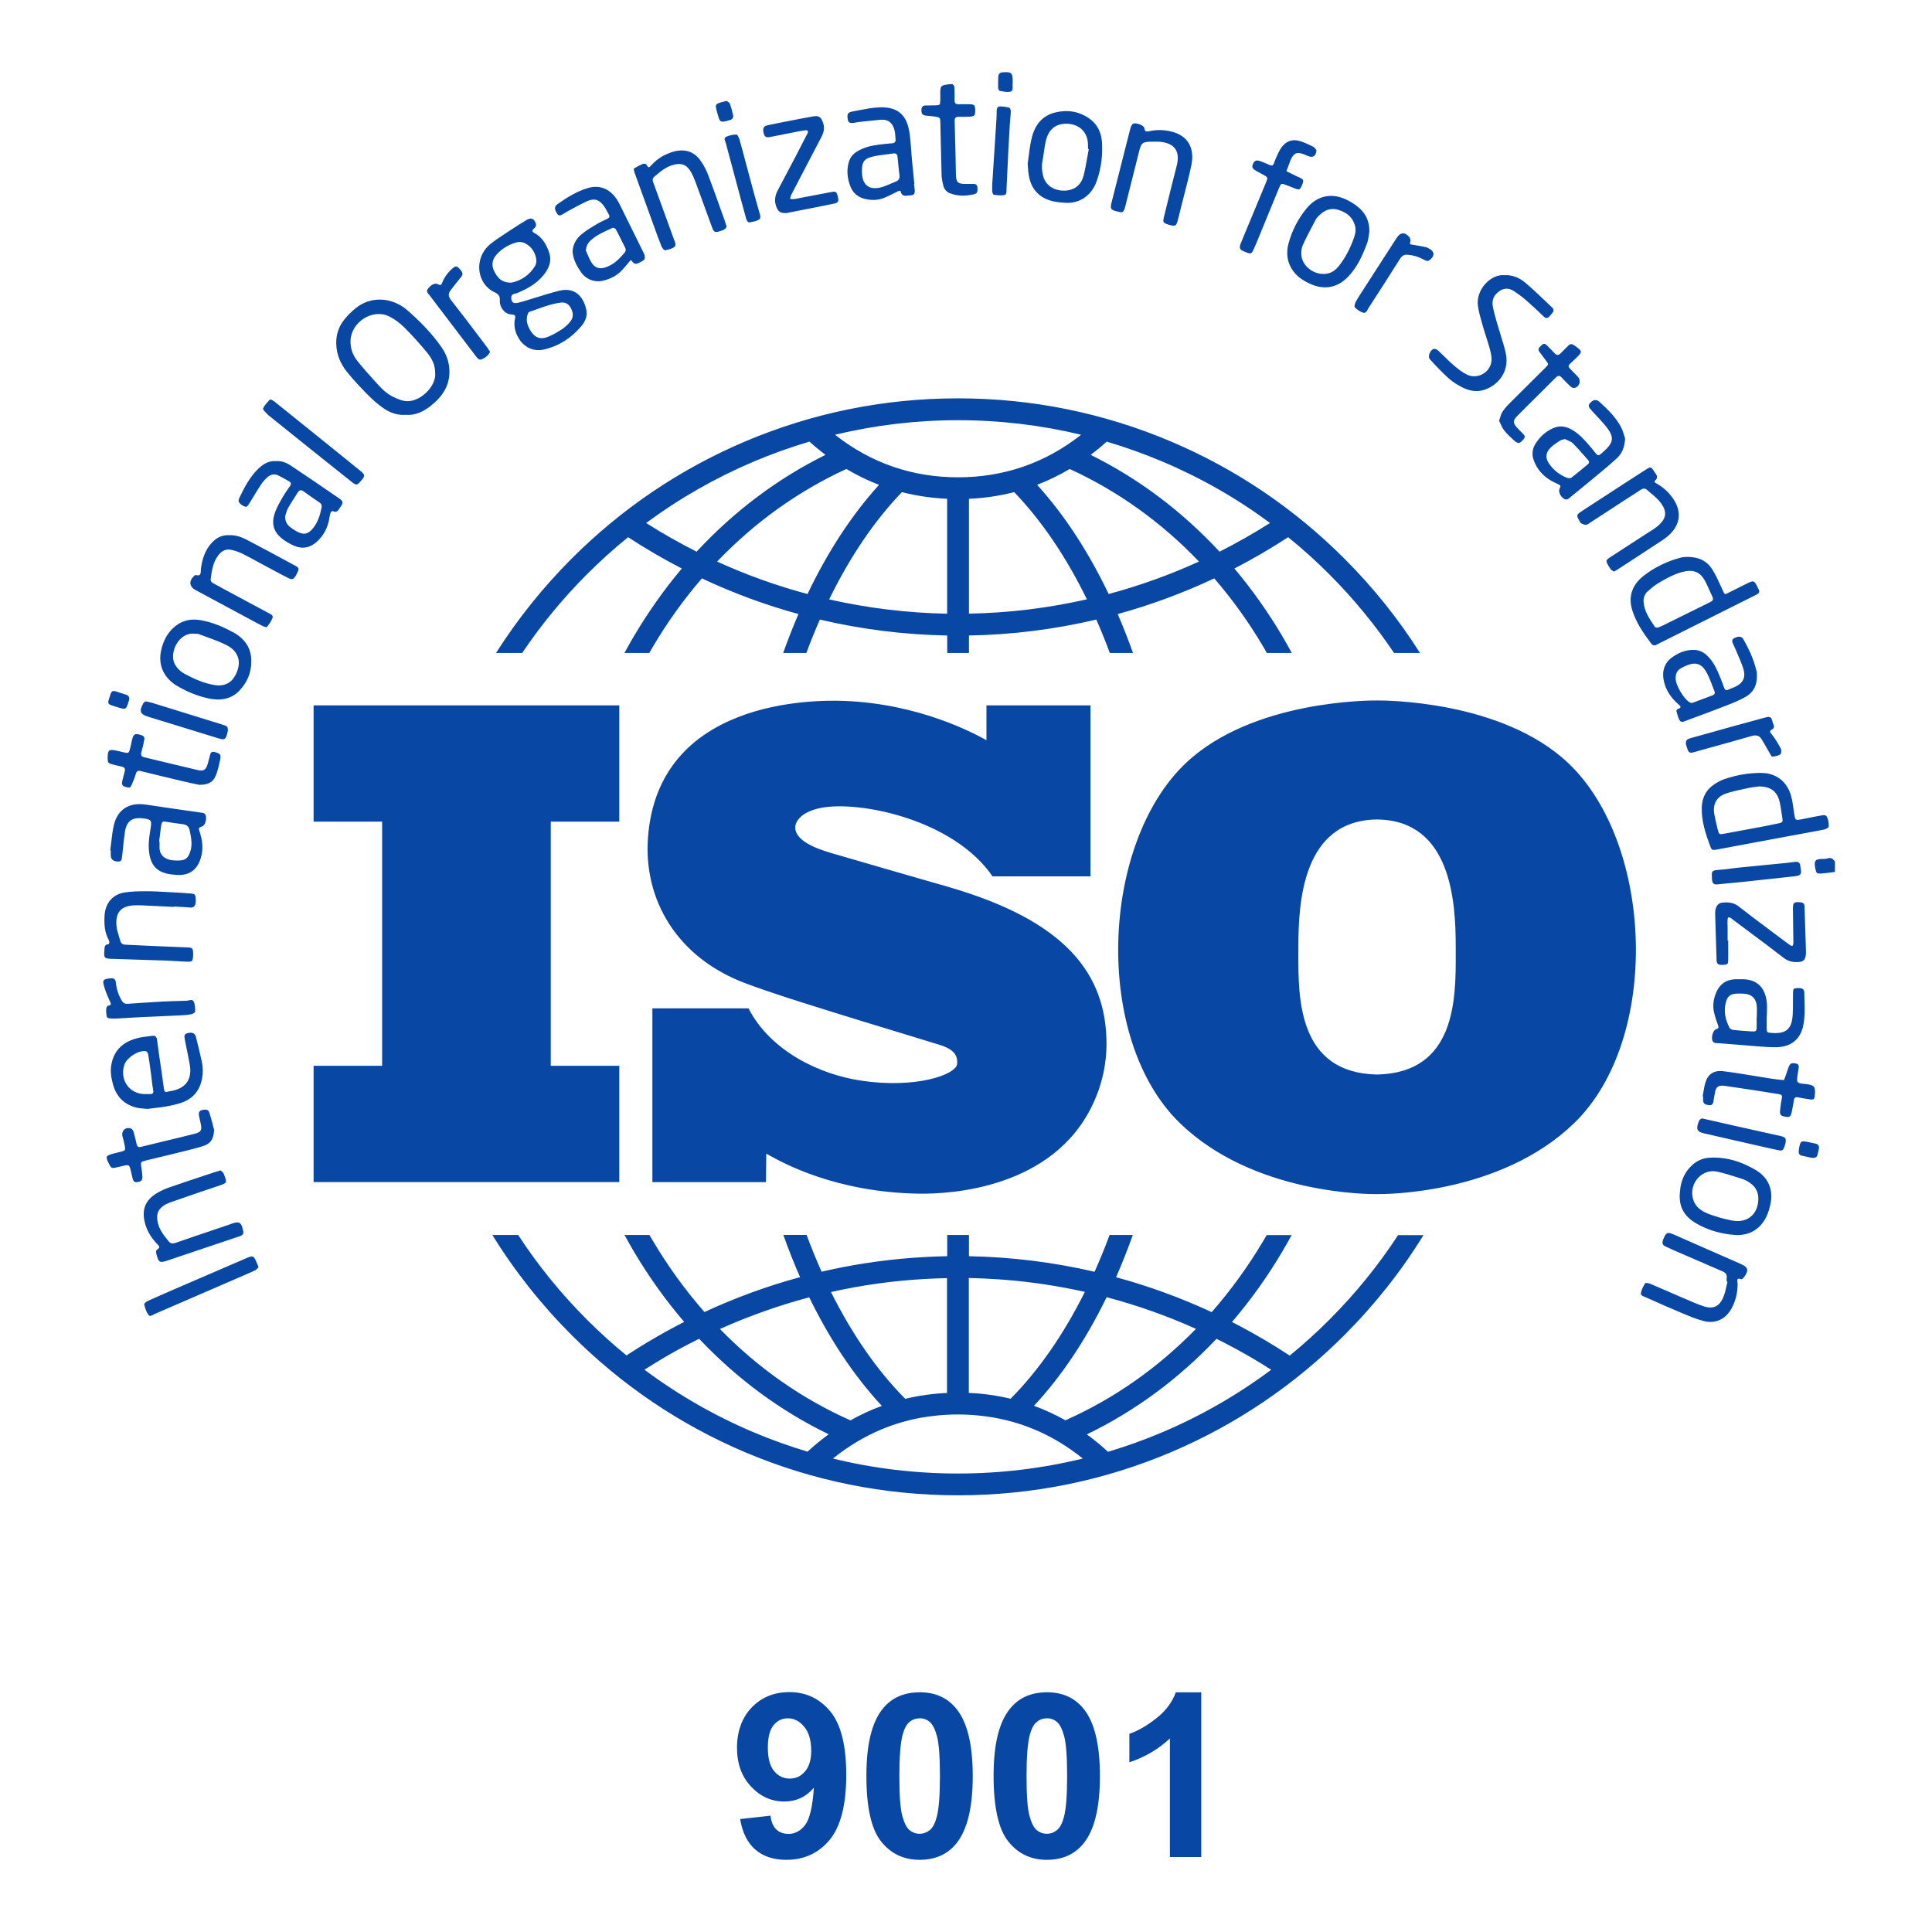 <svg width="131" height="131" viewBox="0 0 131 131" fill="none" xmlns="http://www.w3.org/2000/svg">
<path fill-rule="evenodd" clip-rule="evenodd" d="M124.095 59.163C124.205 59.148 124.315 59.133 124.424 59.121H124.419V58.431C124.298 58.232 124.158 58.12 123.901 58.208C123.812 58.241 123.709 58.24 123.607 58.239C123.559 58.239 123.511 58.239 123.465 58.242C123.087 58.276 123.024 58.353 123.063 58.742C123.068 58.79 123.077 58.839 123.087 58.887L123.087 58.888C123.155 59.213 123.179 59.247 123.504 59.228C123.702 59.215 123.899 59.189 124.095 59.163ZM36.89 23.697C36.081 23.887 35.451 23.445 35.155 22.91L35.145 22.896C34.976 22.59 34.864 22.274 34.884 21.89V21.817C34.888 21.772 34.899 21.722 34.91 21.673C34.933 21.564 34.956 21.455 34.913 21.395C34.873 21.339 34.774 21.331 34.673 21.322C34.615 21.317 34.555 21.312 34.506 21.298C34.162 21.196 33.866 20.788 33.89 20.389C33.91 20.088 33.823 19.952 33.532 19.816C32.291 19.228 32.127 17.489 33.222 16.571C33.513 16.329 33.833 16.119 34.153 15.909C34.243 15.85 34.334 15.79 34.423 15.73C34.845 15.449 35.271 15.177 35.707 14.914C36.013 14.735 36.202 14.817 36.323 15.128C36.391 15.298 36.308 15.415 36.192 15.512C36.047 15.638 36.081 15.716 36.236 15.799C36.773 16.09 37.05 16.576 37.239 17.134C37.394 17.596 37.287 18.014 37.04 18.398C36.589 19.097 35.906 19.515 35.16 19.831C35.068 19.869 34.976 19.903 34.879 19.923C34.661 19.971 34.651 20.127 34.675 20.302C34.7 20.477 34.821 20.569 34.986 20.549C35.149 20.532 35.308 20.486 35.463 20.441C35.478 20.437 35.494 20.432 35.509 20.428C35.757 20.354 36.004 20.277 36.251 20.2C36.797 20.03 37.344 19.859 37.898 19.719C39.099 19.408 39.627 20.282 39.763 21.069C39.831 21.458 39.666 21.822 39.419 22.114C38.745 22.91 37.917 23.459 36.89 23.697ZM33.663 17.27C33.357 17.62 33.314 18.004 33.517 18.407V18.402C33.73 18.83 34.012 19.175 34.675 19.165C35.296 19.044 35.892 18.679 36.284 18.028C36.366 17.887 36.386 17.674 36.352 17.509C36.26 17.076 36.032 16.726 35.63 16.513C35.422 16.401 35.203 16.377 34.971 16.45C34.462 16.605 34.016 16.867 33.663 17.27ZM38.687 21.779C38.9 21.506 38.867 21.2 38.712 20.899C38.566 20.617 38.353 20.486 38.033 20.515C37.44 20.592 36.883 20.793 36.327 20.994C36.179 21.047 36.031 21.101 35.882 21.152C35.828 21.171 35.79 21.273 35.766 21.346C35.64 21.754 35.78 22.119 35.993 22.459C36.27 22.896 36.647 23.042 37.132 22.847C37.481 22.711 37.81 22.517 38.12 22.313C38.334 22.172 38.527 21.983 38.687 21.779ZM30.47 25.033C30.533 26.107 30.009 26.884 29.215 27.511H29.22C28.721 27.904 28.168 28.181 27.514 28.128C26.942 28.172 26.434 27.982 25.988 27.671C25.605 27.404 25.247 27.083 24.917 26.748C24.433 26.258 23.962 25.757 23.531 25.223C23.09 24.679 22.824 24.052 22.8 23.333C22.775 22.692 22.969 22.133 23.362 21.647C23.599 21.356 23.87 21.089 24.166 20.86C25.12 20.112 26.395 20.161 27.364 20.836C27.382 20.849 27.4 20.863 27.418 20.876C27.479 20.921 27.541 20.967 27.596 21.016C28.464 21.769 29.268 22.585 29.927 23.527C30.237 23.969 30.436 24.475 30.47 25.033ZM26.656 26.908C26.962 27.054 27.301 27.205 27.625 27.2L27.63 27.205C28.624 27.19 29.602 26.092 29.506 25.296C29.515 24.747 29.278 24.295 28.953 23.901C28.464 23.309 27.95 22.735 27.407 22.196C27.112 21.9 26.758 21.638 26.385 21.453C25.266 20.904 23.812 21.837 23.769 23.09C23.749 23.605 23.909 24.062 24.219 24.455C24.592 24.926 24.994 25.378 25.401 25.825C25.417 25.842 25.433 25.86 25.448 25.877C25.806 26.273 26.169 26.676 26.656 26.908ZM111.434 39.053C112.185 38.465 113.043 38.052 113.968 37.809H113.963C114.073 37.778 114.19 37.772 114.274 37.767C114.308 37.765 114.336 37.764 114.356 37.761C115.16 37.746 115.737 38.023 116.11 38.621C116.328 38.966 116.498 39.342 116.668 39.716C116.72 39.833 116.773 39.949 116.827 40.063C116.832 40.075 116.838 40.087 116.843 40.097C116.943 40.312 116.945 40.316 117.166 40.209C117.367 40.111 117.568 40.009 117.77 39.907C118.005 39.788 118.242 39.669 118.479 39.553C118.91 39.344 118.944 39.359 119.153 39.777L119.153 39.777C119.187 39.85 119.22 39.923 119.259 39.995C119.327 40.122 119.269 40.214 119.162 40.282C119.102 40.321 119.037 40.352 118.973 40.383C118.948 40.395 118.924 40.406 118.901 40.418C116.783 41.482 114.666 42.541 112.548 43.6C112.512 43.619 112.476 43.638 112.439 43.656C112.403 43.674 112.367 43.692 112.33 43.712C112.171 43.804 112.049 43.755 111.948 43.619C111.434 42.939 110.954 42.235 110.688 41.414C110.378 40.457 110.669 39.655 111.434 39.053ZM112.452 39.534C112.19 39.689 111.953 39.893 111.725 40.102H111.715C111.516 40.287 111.429 40.535 111.444 40.816C111.488 41.421 111.808 41.902 112.128 42.382C112.16 42.43 112.192 42.478 112.224 42.526C112.253 42.565 112.408 42.56 112.481 42.531C112.688 42.448 112.889 42.347 113.088 42.246C113.122 42.229 113.155 42.213 113.188 42.196C113.648 41.97 114.109 41.742 114.569 41.513C115.029 41.285 115.49 41.057 115.95 40.831C116.129 40.744 116.202 40.651 116.105 40.452C116.037 40.313 115.975 40.17 115.912 40.027C115.805 39.782 115.697 39.536 115.562 39.306C115.276 38.805 114.84 38.63 114.278 38.737C113.61 38.864 113.028 39.199 112.452 39.534ZM116.26 53.165C116.478 53.024 116.715 52.898 116.958 52.815H116.967C117.699 52.572 118.45 52.417 119.337 52.407C119.37 52.41 119.41 52.411 119.456 52.412C119.593 52.416 119.778 52.422 119.952 52.466C120.592 52.626 121.047 53.005 121.323 53.622C121.492 54.002 121.546 54.401 121.6 54.798C121.62 54.949 121.641 55.1 121.667 55.249C121.73 55.604 121.75 55.628 122.094 55.565C122.255 55.534 122.417 55.501 122.579 55.468C122.848 55.413 123.118 55.358 123.387 55.312C123.41 55.309 123.433 55.304 123.457 55.299C123.615 55.267 123.802 55.23 123.882 55.395C123.974 55.589 124.008 55.837 123.998 56.056C123.993 56.128 123.78 56.23 123.649 56.255C123.198 56.346 122.746 56.427 122.295 56.509C122.024 56.558 121.754 56.607 121.483 56.658L116.483 57.591C116.115 57.659 116.066 57.659 115.969 57.396C115.654 56.551 115.368 55.701 115.388 54.778C115.402 54.088 115.679 53.539 116.26 53.165ZM120.802 55.134C120.765 54.876 120.728 54.616 120.669 54.36H120.664C120.504 53.661 120.049 53.325 119.269 53.325C119.214 53.333 119.156 53.339 119.094 53.346C118.952 53.362 118.794 53.379 118.639 53.413C118.502 53.444 118.365 53.473 118.227 53.502C117.823 53.587 117.417 53.672 117.03 53.806C116.371 54.035 116.115 54.55 116.245 55.239C116.308 55.56 116.381 55.881 116.459 56.196C116.559 56.596 116.565 56.595 116.938 56.524L116.948 56.522C117.365 56.444 117.78 56.368 118.196 56.291C118.611 56.215 119.027 56.138 119.443 56.06C119.75 56.005 120.054 55.941 120.357 55.877C120.451 55.857 120.546 55.837 120.64 55.818C120.771 55.788 120.897 55.749 120.868 55.565C120.844 55.422 120.823 55.279 120.802 55.134ZM100.497 21.946C100.384 21.549 100.271 21.151 100.212 20.749V20.753C100.053 19.622 101.104 18.567 102.005 18.66C102.524 18.626 103.003 18.825 103.396 19.146C103.842 19.518 104.262 19.919 104.682 20.32C104.865 20.494 105.047 20.669 105.232 20.841C105.382 20.982 105.368 21.118 105.222 21.259C105.186 21.295 105.156 21.335 105.125 21.375C105.106 21.4 105.088 21.424 105.067 21.448C104.932 21.604 104.806 21.594 104.656 21.448C104.268 21.074 103.875 20.705 103.468 20.35C103.212 20.127 102.931 19.923 102.645 19.733C102.315 19.52 101.971 19.515 101.642 19.758C101.307 20 101.148 20.331 101.215 20.734C101.277 21.097 101.379 21.456 101.481 21.815C101.491 21.85 101.501 21.884 101.511 21.919C101.579 22.159 101.654 22.397 101.728 22.635C101.858 23.054 101.989 23.472 102.088 23.896C102.432 25.369 101.332 26.33 100.387 26.495C99.941 26.573 99.534 26.452 99.156 26.267C98.827 26.102 98.497 25.898 98.221 25.65C97.775 25.247 97.359 24.805 96.952 24.358C96.772 24.164 97.005 23.659 97.266 23.654C97.363 23.649 97.48 23.736 97.557 23.809C97.686 23.929 97.812 24.053 97.938 24.177C98.139 24.375 98.341 24.574 98.555 24.756C98.836 24.999 99.137 25.242 99.471 25.402C100.188 25.752 101.07 25.247 101.133 24.45C101.152 24.169 101.075 23.867 100.997 23.586C100.925 23.326 100.842 23.068 100.76 22.811C100.678 22.553 100.595 22.296 100.523 22.036C100.514 22.006 100.506 21.976 100.497 21.946ZM12.315 74.768C11.995 74.88 11.655 74.953 11.321 75.011V75.016C10.995 75.072 10.665 75.111 10.346 75.148C10.225 75.162 10.106 75.176 9.989 75.191C9.903 75.181 9.82 75.174 9.74 75.168C9.579 75.156 9.427 75.144 9.281 75.108C8.424 74.909 7.886 74.36 7.658 73.515C7.537 73.073 7.464 72.63 7.556 72.159C7.741 71.183 8.361 70.653 9.262 70.406C9.519 70.333 9.787 70.301 10.053 70.269C10.143 70.259 10.234 70.248 10.323 70.236C10.517 70.206 10.619 70.284 10.648 70.498C10.715 71.039 10.796 71.583 10.876 72.126C10.893 72.245 10.911 72.365 10.929 72.485C10.952 72.651 10.975 72.816 10.999 72.981C11.04 73.27 11.081 73.557 11.118 73.845C11.142 74.02 11.205 74.078 11.374 74.02C11.421 74.006 11.47 73.999 11.517 73.993C11.534 73.991 11.552 73.988 11.568 73.986C12.62 73.801 13.056 73.175 12.857 72.13C12.755 71.586 12.644 71.042 12.533 70.498L12.533 70.498C12.474 70.206 12.508 70.114 12.697 70.061C13.007 69.968 13.211 70.036 13.284 70.304C13.429 70.857 13.555 71.411 13.681 71.97C13.768 72.354 13.773 72.737 13.7 73.136C13.545 73.957 13.08 74.496 12.315 74.768ZM9.897 71.28C9.393 71.188 8.584 71.717 8.424 72.218V72.222C8.104 73.228 8.782 74.185 9.824 74.185H10.168C10.352 74.185 10.425 74.132 10.386 73.918C10.343 73.691 10.317 73.462 10.291 73.233C10.277 73.105 10.263 72.977 10.245 72.849C10.233 72.759 10.22 72.668 10.208 72.578C10.159 72.217 10.109 71.855 10.047 71.494C10.032 71.411 9.96 71.29 9.897 71.28ZM108.449 27.244C109.016 27.763 109.573 28.298 109.932 28.992L109.927 28.988C110.025 29.181 110.088 29.395 110.137 29.563C110.156 29.627 110.173 29.684 110.189 29.731C110.16 30.358 109.966 30.765 109.617 31.086C109.181 31.488 108.724 31.867 108.265 32.246C108.22 32.284 108.175 32.321 108.13 32.359C107.601 32.801 107.068 33.233 106.536 33.666C106.517 33.681 106.499 33.697 106.481 33.713C106.354 33.826 106.222 33.943 106.027 33.807C105.77 33.632 105.639 33.306 105.77 33.078C105.847 32.947 105.789 32.908 105.702 32.859C105.625 32.817 105.544 32.779 105.463 32.741C105.367 32.695 105.271 32.65 105.179 32.597C104.626 32.276 104.219 31.825 103.997 31.212C103.861 30.829 103.89 30.459 104.093 30.124C104.394 29.624 104.811 29.24 105.358 29.012C105.809 28.827 106.225 28.924 106.623 29.158C107.093 29.439 107.456 29.843 107.805 30.256C107.945 30.416 108.081 30.581 108.207 30.751C108.309 30.882 108.406 30.902 108.532 30.79C108.541 30.784 108.548 30.777 108.556 30.771C108.561 30.768 108.565 30.764 108.571 30.761C109.355 30.076 109.598 29.736 108.813 28.813C108.604 28.568 108.385 28.334 108.166 28.099C108.084 28.012 108.003 27.924 107.921 27.836C107.698 27.593 107.674 27.491 107.81 27.336C108.013 27.103 108.241 27.054 108.449 27.244ZM107.414 30.892C107.172 30.614 106.928 30.336 106.666 30.081L106.671 30.076C106.561 29.969 106.41 29.904 106.271 29.844C106.214 29.819 106.159 29.795 106.109 29.77C106.062 29.784 106.019 29.794 105.979 29.804C105.898 29.824 105.832 29.84 105.78 29.877C105.754 29.894 105.728 29.911 105.702 29.928C105.509 30.056 105.317 30.184 105.155 30.338C104.791 30.683 104.762 31.072 105.058 31.475C105.363 31.893 105.76 32.203 106.24 32.393C106.332 32.432 106.482 32.441 106.55 32.388C106.867 32.145 107.177 31.887 107.486 31.63C107.541 31.585 107.595 31.54 107.65 31.494C107.757 31.412 107.776 31.3 107.684 31.198C107.594 31.097 107.504 30.994 107.414 30.892ZM7.511 57.795C7.512 57.751 7.513 57.707 7.513 57.663H7.508H7.474C7.498 57.489 7.518 57.313 7.539 57.136C7.584 56.744 7.629 56.35 7.716 55.968C7.954 54.904 8.743 54.384 9.877 54.554C11.098 54.739 12.324 54.914 13.55 55.089C13.577 55.093 13.604 55.096 13.631 55.1C13.784 55.118 13.929 55.136 13.962 55.346C14.01 55.638 13.894 55.992 13.671 56.051C13.448 56.109 13.473 56.201 13.526 56.362C13.695 56.877 13.787 57.401 13.671 57.95C13.487 58.834 12.973 59.383 12.004 59.325C11.762 59.31 11.52 59.286 11.282 59.228C10.614 59.062 10.265 58.645 10.139 57.979C10.027 57.382 10.105 56.804 10.202 56.225C10.304 55.614 10.27 55.555 9.669 55.487C8.962 55.405 8.584 55.681 8.472 56.391C8.408 56.819 8.364 57.25 8.321 57.682C8.308 57.804 8.296 57.925 8.283 58.047C8.254 58.353 8.211 58.416 8.007 58.416C7.721 58.416 7.537 58.29 7.513 58.057C7.506 57.969 7.508 57.882 7.511 57.795ZM11.195 55.711C11.016 55.681 10.958 55.774 10.938 55.924H10.934C10.909 56.111 10.886 56.297 10.863 56.483C10.84 56.669 10.817 56.855 10.793 57.042H10.817C10.817 57.085 10.818 57.129 10.818 57.173C10.819 57.26 10.82 57.348 10.817 57.435C10.798 57.887 11.079 58.237 11.622 58.324C11.781 58.348 11.946 58.348 12.111 58.348C12.581 58.344 12.77 58.173 12.91 57.712C13.055 57.235 12.96 56.782 12.864 56.319L12.862 56.308C12.809 56.051 12.668 55.919 12.406 55.886C11.999 55.837 11.597 55.774 11.195 55.711ZM61.828 10.761C61.882 11.334 61.94 11.902 61.998 12.471H61.974C61.98 12.524 61.987 12.576 61.994 12.629C62.005 12.705 62.016 12.781 62.022 12.86C62.046 13.136 61.983 13.238 61.722 13.248C61.678 13.25 61.632 13.255 61.586 13.26C61.36 13.285 61.124 13.311 61.068 12.952C61.068 12.942 60.956 12.937 60.908 12.961C60.782 13.019 60.659 13.081 60.536 13.143C60.325 13.249 60.115 13.355 59.895 13.438C59.488 13.588 59.062 13.588 58.64 13.486C58.16 13.37 57.826 13.078 57.652 12.617C57.453 12.087 57.39 11.543 57.555 10.984C57.647 10.669 57.841 10.435 58.117 10.27C58.558 10.003 59.047 9.877 59.551 9.814L59.578 9.81C59.879 9.773 60.175 9.735 60.476 9.716C60.66 9.707 60.743 9.624 60.724 9.44C60.718 9.38 60.713 9.319 60.709 9.259C60.7 9.123 60.691 8.988 60.66 8.857C60.549 8.366 60.244 8.075 59.721 8.118C59.375 8.151 59.029 8.187 58.684 8.224C58.511 8.242 58.338 8.261 58.165 8.279C58.128 8.283 58.09 8.293 58.052 8.302C58.011 8.312 57.97 8.322 57.928 8.327C57.603 8.361 57.521 8.317 57.482 8.089C57.424 7.764 57.477 7.623 57.763 7.569C57.895 7.545 58.027 7.519 58.158 7.493C58.652 7.395 59.146 7.297 59.643 7.278C60.98 7.229 61.504 7.909 61.668 9.002C61.727 9.392 61.755 9.783 61.783 10.175C61.797 10.37 61.81 10.566 61.828 10.761ZM60.138 10.464C59.785 10.507 59.432 10.55 59.091 10.639C58.567 10.78 58.437 11.033 58.446 11.592V11.737C58.485 12.544 58.926 12.898 59.711 12.709C59.952 12.65 60.182 12.55 60.413 12.449C60.526 12.399 60.638 12.35 60.753 12.306C60.975 12.218 61.019 12.048 60.985 11.83C60.959 11.661 60.942 11.489 60.925 11.316C60.919 11.261 60.913 11.205 60.908 11.149C60.9 11.078 60.893 11.005 60.887 10.932C60.878 10.827 60.869 10.721 60.854 10.615C60.835 10.46 60.743 10.382 60.583 10.406C60.435 10.428 60.287 10.446 60.138 10.464ZM40.984 19.009C40.354 19.184 39.768 18.976 39.385 18.446L39.39 18.441C39.089 18.023 38.867 17.576 38.823 17.066C38.847 16.556 39.085 16.168 39.448 15.871C39.719 15.648 40.022 15.464 40.324 15.28C40.356 15.26 40.389 15.24 40.422 15.22C40.614 15.103 40.815 15.007 41.018 14.911C41.066 14.888 41.115 14.865 41.163 14.841C41.299 14.774 41.376 14.701 41.279 14.54C41.237 14.469 41.197 14.395 41.158 14.32C41.09 14.191 41.021 14.062 40.935 13.948C40.606 13.515 40.276 13.423 39.777 13.656C39.461 13.801 39.153 13.968 38.847 14.135C38.723 14.203 38.599 14.27 38.474 14.336C38.436 14.357 38.4 14.38 38.364 14.403C38.318 14.433 38.272 14.462 38.222 14.487C38.196 14.5 38.169 14.515 38.142 14.531C38.019 14.604 37.894 14.677 37.767 14.477C37.583 14.191 37.578 14.001 37.81 13.836C38.44 13.389 39.094 12.986 39.836 12.758C40.717 12.485 41.42 12.855 41.875 13.598C41.943 13.71 42.001 13.826 42.06 13.943C42.314 14.455 42.567 14.969 42.82 15.482C43.073 15.996 43.327 16.51 43.581 17.023C43.592 17.046 43.604 17.07 43.616 17.093C43.656 17.172 43.697 17.253 43.712 17.338C43.731 17.426 43.731 17.562 43.678 17.61C43.562 17.712 43.407 17.79 43.261 17.853C43.087 17.931 42.951 17.868 42.849 17.703C42.785 17.599 42.741 17.657 42.7 17.71C42.692 17.721 42.683 17.732 42.675 17.742C42.633 17.791 42.59 17.841 42.548 17.892C42.422 18.042 42.296 18.192 42.161 18.334C41.837 18.679 41.434 18.888 40.984 19.009ZM41.297 15.561C40.845 15.767 40.39 15.974 40.025 16.328C39.85 16.493 39.753 16.697 39.719 16.969C39.758 17.054 39.794 17.14 39.83 17.226C39.907 17.41 39.984 17.592 40.083 17.761C40.325 18.184 40.659 18.281 41.124 18.106C41.638 17.916 42.001 17.547 42.341 17.144C42.433 17.032 42.457 16.925 42.384 16.785C42.299 16.62 42.216 16.453 42.133 16.285C42.013 16.042 41.893 15.799 41.764 15.56C41.73 15.497 41.59 15.424 41.541 15.449C41.46 15.487 41.379 15.524 41.297 15.561ZM118.203 43.333C118.595 44.018 118.925 44.727 119.099 45.504H119.109C119.123 45.583 119.124 45.664 119.126 45.738C119.126 45.768 119.127 45.798 119.128 45.825C119.138 46.452 118.901 46.942 118.377 47.243C117.97 47.477 117.529 47.656 117.089 47.826C116.313 48.132 115.53 48.421 114.747 48.71C114.61 48.76 114.473 48.81 114.336 48.861C114.322 48.867 114.306 48.873 114.291 48.88C114.153 48.938 113.986 49.008 113.891 48.846C113.79 48.675 113.737 48.473 113.685 48.274C113.679 48.253 113.673 48.231 113.668 48.21C113.658 48.171 113.731 48.079 113.779 48.064C114.055 47.974 113.936 47.872 113.828 47.778C113.815 47.767 113.801 47.755 113.789 47.744C113.314 47.321 112.965 46.826 112.82 46.189C112.67 45.519 112.849 44.936 113.411 44.547C113.832 44.256 114.298 44.062 114.826 44.066C115.17 44.066 115.456 44.183 115.712 44.416C116.192 44.849 116.434 45.422 116.667 46C116.744 46.184 116.813 46.376 116.882 46.566C116.891 46.591 116.9 46.616 116.909 46.641C116.967 46.801 117.059 46.831 117.21 46.753C117.281 46.715 117.356 46.688 117.431 46.661C117.493 46.639 117.555 46.616 117.617 46.588C118.198 46.325 118.397 45.927 118.198 45.315C118.088 44.974 117.945 44.644 117.802 44.314C117.749 44.193 117.697 44.072 117.646 43.95C117.624 43.899 117.6 43.849 117.576 43.8C117.556 43.76 117.537 43.721 117.52 43.683C117.447 43.522 117.389 43.377 117.597 43.265C117.859 43.129 118.091 43.134 118.203 43.333ZM115.843 45.849C115.427 44.936 114.966 44.756 113.973 45.315C113.721 45.456 113.61 45.679 113.619 46.01C113.619 46.466 114.191 47.443 114.608 47.642C114.656 47.666 114.734 47.666 114.787 47.647C115.081 47.54 115.375 47.429 115.669 47.317C115.816 47.262 115.963 47.206 116.11 47.151C116.265 47.093 116.304 46.996 116.241 46.845C116.188 46.717 116.139 46.588 116.09 46.459C116.013 46.254 115.935 46.049 115.843 45.849ZM16.22 33.782C16.578 33.029 16.961 32.286 17.591 31.708H17.601C17.916 31.416 18.269 31.237 18.715 31.266C19.083 31.237 19.422 31.373 19.723 31.572C20.765 32.262 21.803 32.975 22.836 33.684L23.008 33.802C23.27 33.981 23.284 34.103 23.085 34.37C23.066 34.398 23.046 34.429 23.027 34.461C22.929 34.619 22.824 34.79 22.557 34.652C22.533 34.637 22.431 34.72 22.412 34.773C22.37 34.895 22.35 35.019 22.33 35.145C22.327 35.165 22.323 35.185 22.32 35.206C22.218 35.769 21.966 36.265 21.559 36.663C21.118 37.095 20.571 37.294 19.897 36.984C19.602 36.848 19.306 36.682 19.064 36.474C18.555 36.036 18.366 35.487 18.667 34.696C18.788 34.37 18.963 34.063 19.138 33.759C19.158 33.723 19.179 33.687 19.2 33.651C19.315 33.452 19.447 33.265 19.579 33.079C19.607 33.038 19.636 32.997 19.665 32.956C19.762 32.816 19.737 32.714 19.597 32.636C19.54 32.604 19.484 32.572 19.427 32.54C19.243 32.435 19.059 32.331 18.87 32.237C18.584 32.097 18.323 32.184 18.105 32.383C17.95 32.524 17.809 32.689 17.693 32.864C17.502 33.155 17.322 33.451 17.143 33.746C17.068 33.87 16.993 33.994 16.918 34.117C16.748 34.389 16.699 34.409 16.506 34.307C16.21 34.147 16.118 33.996 16.22 33.782ZM20.001 33.688C19.841 33.937 19.681 34.186 19.534 34.443V34.448C19.468 34.569 19.427 34.703 19.386 34.837C19.37 34.891 19.353 34.944 19.335 34.997C19.326 35.312 19.437 35.555 19.674 35.74C19.815 35.852 19.97 35.949 20.125 36.036C20.595 36.294 20.895 36.226 21.235 35.803C21.564 35.395 21.705 34.909 21.806 34.409C21.835 34.263 21.792 34.161 21.666 34.074C21.302 33.826 20.939 33.578 20.581 33.316C20.401 33.185 20.29 33.233 20.183 33.403C20.123 33.499 20.062 33.593 20.001 33.688ZM119.808 68.585C119.805 68.683 119.802 68.782 119.802 68.88L119.797 68.885H119.792V69.721C119.797 70.002 119.812 70.012 120.102 70.036C121.105 70.119 121.498 69.789 121.556 68.783C121.574 68.486 121.573 68.188 121.572 67.891C121.572 67.712 121.572 67.533 121.575 67.355C121.58 67.044 121.609 67.015 121.847 67C122.2 66.981 122.336 67.044 122.341 67.316C122.344 67.454 122.348 67.592 122.352 67.731C122.372 68.328 122.391 68.926 122.273 69.522C122.089 70.449 121.459 70.998 120.427 71.008C119.971 71.012 119.515 70.974 119.059 70.937C118.929 70.926 118.798 70.916 118.668 70.906C117.97 70.853 117.268 70.794 116.57 70.736C116.537 70.733 116.504 70.733 116.47 70.733C116.309 70.73 116.147 70.728 116.095 70.503C116.042 70.25 116.168 69.842 116.367 69.784C116.556 69.725 116.541 69.657 116.488 69.507C116.386 69.235 116.294 68.953 116.226 68.666C116.115 68.205 116.178 67.753 116.357 67.321C116.599 66.733 117.04 66.417 117.68 66.398C117.786 66.395 117.895 66.396 118.004 66.397C118.059 66.397 118.114 66.398 118.169 66.398C119.153 66.408 119.686 66.976 119.797 67.948C119.82 68.157 119.814 68.371 119.808 68.585ZM118.76 69.934C119.08 69.949 119.099 69.934 119.114 69.624L119.109 69.628C119.115 69.486 119.113 69.346 119.111 69.205C119.11 69.134 119.109 69.063 119.109 68.992H119.119C119.119 68.904 119.121 68.817 119.124 68.729C119.129 68.555 119.135 68.381 119.119 68.21C119.07 67.695 118.775 67.413 118.266 67.379C118.087 67.37 117.907 67.36 117.728 67.374C117.331 67.399 117.137 67.554 117.03 67.938C116.856 68.555 116.987 69.133 117.268 69.687C117.307 69.764 117.447 69.828 117.544 69.837C117.951 69.881 118.353 69.91 118.76 69.934ZM71.228 13.603C70.303 13.316 69.828 12.646 69.731 11.689L69.726 11.694C69.716 11.574 69.707 11.457 69.697 11.297C69.692 11.235 69.688 11.168 69.682 11.091C69.706 10.937 69.727 10.771 69.749 10.598C69.799 10.207 69.853 9.78 69.954 9.362C70.162 8.497 70.651 7.841 71.562 7.623C72.376 7.424 73.161 7.55 73.854 8.031C74.416 8.419 74.683 9.007 74.722 9.668C74.775 10.572 74.659 11.465 74.348 12.32C74.038 13.175 73.287 13.802 72.284 13.753C71.931 13.734 71.567 13.705 71.228 13.603ZM72.362 12.913C72.938 12.845 73.321 12.481 73.467 11.932C73.575 11.514 73.65 11.088 73.725 10.661C73.758 10.477 73.79 10.293 73.825 10.11L73.772 10.1V9.852C73.777 8.648 72.745 8.259 71.95 8.424C71.359 8.546 71.063 8.964 70.928 9.498C70.858 9.77 70.819 10.05 70.779 10.331C70.75 10.536 70.722 10.742 70.68 10.945C70.618 11.261 70.647 11.562 70.715 11.868C70.884 12.651 71.601 13 72.362 12.913ZM13.569 42.045C14.369 42.177 15.105 42.487 15.808 42.876V42.867C16.593 43.304 17.068 43.95 17.034 44.873C17.039 45.635 16.748 46.272 16.259 46.801C15.682 47.433 14.912 47.525 14.131 47.355C13.38 47.195 12.668 46.898 12.004 46.505C11.21 46.034 10.662 45.188 10.938 44.042C11.069 43.493 11.307 42.998 11.723 42.599C12.247 42.099 12.867 41.929 13.569 42.045ZM14.027 43.197C13.854 43.135 13.682 43.073 13.511 43.007H13.516C13.444 42.98 13.359 42.977 13.276 42.974C13.242 42.972 13.209 42.971 13.177 42.968C12.072 42.871 11.466 44.309 11.849 45.023C12.004 45.31 12.222 45.524 12.494 45.674C13.153 46.034 13.836 46.34 14.587 46.456C15.173 46.549 15.662 46.33 15.944 45.815C16.404 44.975 16.225 44.202 15.411 43.77C14.971 43.539 14.498 43.368 14.027 43.197ZM119.991 81.866C119.966 81.966 119.942 82.064 119.908 82.162V82.152C119.589 83.114 118.842 83.794 117.694 83.74C116.754 83.682 115.848 83.434 115.039 82.968C113.925 82.327 113.794 81.496 113.944 80.51C114.031 79.942 114.283 79.417 114.724 79.014C115.044 78.717 115.427 78.538 115.863 78.504C117.03 78.421 118.106 78.766 119.08 79.354C119.894 79.849 120.286 80.685 120.025 81.734C120.013 81.778 120.002 81.822 119.991 81.866ZM115.843 82.307C116.357 82.502 116.9 82.652 117.437 82.759V82.754C118.469 82.963 119.211 82.341 119.225 81.297C119.235 80.835 119.036 80.476 118.668 80.214C118.508 80.102 118.334 80 118.15 79.942C118.033 79.905 117.916 79.868 117.799 79.831C117.34 79.684 116.882 79.538 116.415 79.441C115.441 79.242 114.588 80.155 114.763 81.146C114.874 81.783 115.315 82.103 115.843 82.307ZM91.268 13.525C91.515 13.642 91.757 13.783 91.98 13.948V13.953C92.562 14.38 92.857 14.953 92.853 15.692C92.838 15.771 92.827 15.852 92.816 15.933C92.788 16.128 92.761 16.324 92.693 16.503C92.382 17.329 92.024 18.14 91.389 18.786C90.682 19.51 89.805 19.675 88.874 19.262C88.356 19.034 87.896 18.733 87.591 18.237C87.256 17.703 87.213 17.115 87.363 16.532C87.595 15.653 88.012 14.841 88.584 14.142C89.238 13.34 90.188 13.02 91.268 13.525ZM88.337 16.624C88.235 16.848 88.211 17.139 88.249 17.387V17.382C88.351 18.048 89.02 18.567 89.722 18.577C90.134 18.582 90.478 18.417 90.774 18.048C91.215 17.494 91.535 16.867 91.777 16.207C91.874 15.939 91.961 15.653 91.888 15.347C91.738 14.739 91.331 14.414 90.764 14.234C90.212 14.059 89.781 14.259 89.403 14.652C89.395 14.659 89.388 14.667 89.381 14.674C89.329 14.725 89.277 14.777 89.243 14.837C89.177 14.962 89.111 15.088 89.044 15.213C88.797 15.68 88.55 16.146 88.337 16.624ZM13.623 38.577C13.7 37.931 13.894 37.333 14.33 36.833V36.838C14.65 36.474 15.037 36.265 15.541 36.289C15.973 36.265 16.375 36.415 16.753 36.609C17.838 37.178 18.919 37.761 19.994 38.344C20.285 38.499 20.295 38.553 20.154 38.849C20.125 38.907 20.096 38.966 20.062 39.024C19.897 39.301 19.815 39.33 19.505 39.175C19.154 38.996 18.805 38.81 18.458 38.623C18.359 38.571 18.261 38.518 18.163 38.465C17.957 38.356 17.753 38.244 17.548 38.133C17.179 37.931 16.81 37.73 16.433 37.542C16.191 37.421 15.919 37.333 15.653 37.28C15.299 37.207 15.023 37.367 14.805 37.649C14.437 38.125 14.359 38.694 14.287 39.262C14.267 39.413 14.359 39.495 14.485 39.563C14.643 39.644 14.799 39.731 14.955 39.817C15.042 39.866 15.13 39.914 15.217 39.962C16.209 40.49 17.202 41.025 18.194 41.558L18.197 41.56C18.215 41.57 18.235 41.58 18.255 41.59C18.387 41.659 18.537 41.736 18.478 41.905C18.395 42.123 18.245 42.322 18.1 42.512C18.076 42.541 17.916 42.497 17.833 42.458C17.594 42.341 17.355 42.212 17.119 42.085C17.082 42.065 17.046 42.046 17.009 42.026C15.759 41.356 14.505 40.68 13.254 40.005C12.823 39.772 12.789 39.369 13.182 39.038C13.206 39.014 13.24 38.98 13.259 38.985C13.604 39.09 13.611 38.884 13.616 38.692C13.617 38.652 13.618 38.613 13.623 38.577ZM110.693 37.956C110.378 38.161 110.063 38.366 109.748 38.572L109.743 38.577C109.7 38.603 109.658 38.627 109.614 38.653C109.558 38.685 109.5 38.719 109.438 38.757C109.413 38.74 109.387 38.726 109.362 38.712C109.313 38.685 109.266 38.659 109.234 38.621C109.17 38.543 109.117 38.454 109.065 38.367C109.058 38.356 109.052 38.345 109.045 38.334C108.871 38.028 108.876 37.984 109.176 37.785C109.747 37.412 110.321 37.041 110.893 36.67C111.117 36.525 111.341 36.38 111.565 36.236C111.639 36.187 111.713 36.141 111.788 36.094C111.992 35.967 112.194 35.84 112.379 35.687C113.018 35.157 113.048 34.7 112.621 34.113C112.439 33.86 112.191 33.652 111.944 33.447C111.85 33.368 111.756 33.29 111.667 33.209C111.521 33.083 111.376 33.127 111.221 33.228C111.003 33.377 110.78 33.519 110.555 33.662C110.435 33.739 110.314 33.816 110.194 33.894C109.414 34.399 108.634 34.909 107.853 35.419C107.831 35.434 107.807 35.45 107.783 35.467C107.711 35.518 107.634 35.572 107.558 35.58C107.446 35.594 107.316 35.541 107.214 35.483C107.17 35.459 107.143 35.405 107.116 35.352C107.104 35.328 107.092 35.304 107.078 35.283C106.884 34.972 106.894 34.895 107.204 34.691C107.38 34.577 107.665 34.391 108.008 34.167C109.171 33.41 111.01 32.213 111.609 31.834C111.919 31.635 111.953 31.645 112.146 31.946C112.167 31.98 112.192 32.014 112.217 32.047C112.333 32.207 112.453 32.371 112.229 32.587C112.131 32.681 112.226 32.731 112.301 32.77C112.315 32.777 112.329 32.784 112.34 32.791C112.771 33.039 113.135 33.364 113.421 33.773C114.051 34.666 113.954 35.58 113.135 36.313C112.976 36.458 112.797 36.578 112.62 36.696L112.582 36.721C111.953 37.136 111.323 37.546 110.693 37.956ZM78.535 9.605H78.288H78.191C77.42 9.619 77.391 9.648 77.207 10.387C77.057 10.982 76.908 11.576 76.759 12.17C76.61 12.764 76.461 13.357 76.311 13.953C76.291 14.03 76.272 14.108 76.243 14.186C76.185 14.346 76.093 14.438 75.909 14.375C75.879 14.365 75.85 14.356 75.817 14.351C75.298 14.239 75.254 14.181 75.39 13.651C75.728 12.309 76.069 10.971 76.41 9.63C76.481 9.354 76.551 9.079 76.621 8.803L76.625 8.788C76.648 8.7 76.672 8.609 76.713 8.526C76.737 8.473 76.786 8.415 76.839 8.385C77.008 8.298 77.57 8.492 77.59 8.682C77.623 8.959 77.755 8.932 77.938 8.895L77.958 8.891C78.423 8.789 78.893 8.798 79.363 8.905C80.628 9.182 81.001 10.129 80.783 11.188C80.636 11.895 80.455 12.594 80.275 13.293C80.206 13.56 80.138 13.826 80.071 14.093C79.998 14.395 79.925 14.696 79.843 14.997C79.756 15.303 79.683 15.342 79.388 15.274C79.325 15.259 79.261 15.24 79.198 15.22C78.869 15.114 78.835 15.065 78.918 14.725C78.963 14.541 79.008 14.357 79.053 14.173C79.293 13.197 79.532 12.224 79.785 11.252C80.08 10.115 79.499 9.658 78.535 9.605ZM48.807 14.027C48.92 14.344 49.034 14.661 49.148 14.977L49.143 14.982C49.175 15.062 49.201 15.143 49.228 15.231C49.242 15.278 49.257 15.326 49.274 15.376C49.263 15.391 49.252 15.408 49.24 15.425C49.209 15.472 49.175 15.522 49.129 15.551C49.051 15.601 48.959 15.63 48.871 15.658L48.858 15.662C48.484 15.789 48.407 15.76 48.271 15.39C48.1 14.925 47.931 14.46 47.763 13.995C47.563 13.446 47.364 12.897 47.162 12.349C47.07 12.107 46.968 11.859 46.837 11.635C46.546 11.149 46.178 11.028 45.63 11.184C45.155 11.316 44.791 11.623 44.426 11.93C44.405 11.948 44.383 11.967 44.361 11.985C44.202 12.117 44.252 12.253 44.302 12.393C44.306 12.403 44.309 12.413 44.313 12.422C44.458 12.821 44.603 13.22 44.749 13.62C44.894 14.019 45.039 14.419 45.185 14.817C45.272 15.055 45.358 15.293 45.444 15.531C45.53 15.769 45.616 16.007 45.703 16.245C45.712 16.268 45.721 16.292 45.731 16.316C45.793 16.47 45.861 16.641 45.723 16.746C45.548 16.877 45.311 16.935 45.093 16.969C45.03 16.979 44.899 16.814 44.855 16.707C44.676 16.27 44.516 15.823 44.356 15.376C44.02 14.455 43.686 13.531 43.353 12.61C43.264 12.364 43.175 12.119 43.087 11.873C43.083 11.862 43.079 11.851 43.075 11.841C43.045 11.76 43.016 11.682 42.995 11.597C42.98 11.538 42.966 11.431 42.995 11.417C43.174 11.31 43.358 11.217 43.547 11.13C43.683 11.067 43.813 11.096 43.881 11.237C43.968 11.41 44.041 11.331 44.114 11.252C44.119 11.247 44.124 11.242 44.129 11.237C44.434 10.907 44.778 10.635 45.19 10.46C45.413 10.363 45.645 10.27 45.883 10.231C46.551 10.115 47.113 10.333 47.506 10.897C47.709 11.188 47.884 11.514 48.01 11.844C48.286 12.569 48.547 13.298 48.807 14.027ZM117.061 87.218C117.084 87.115 117.107 87.013 117.132 86.913C117.118 86.908 117.098 86.903 117.079 86.898C117.079 86.871 117.078 86.843 117.077 86.815C117.075 86.76 117.072 86.705 117.079 86.65C117.108 86.417 117.001 86.291 116.793 86.203C115.9 85.821 115.014 85.435 114.126 85.049C113.92 84.959 113.714 84.87 113.508 84.78C113.417 84.74 113.328 84.698 113.239 84.656C113.135 84.606 113.031 84.558 112.926 84.513C112.737 84.435 112.694 84.294 112.747 84.115C112.776 84.022 112.82 83.93 112.863 83.842C112.985 83.604 113.086 83.551 113.333 83.643C113.513 83.71 113.686 83.788 113.859 83.867C113.939 83.903 114.018 83.939 114.099 83.974C114.75 84.26 115.4 84.545 116.05 84.831C116.701 85.116 117.352 85.402 118.004 85.688C118.547 85.926 118.6 86.135 118.251 86.602C118.208 86.665 118.111 86.752 118.067 86.738C117.763 86.633 117.786 86.787 117.809 86.935C117.814 86.973 117.82 87.011 117.82 87.044C117.82 87.627 117.699 88.18 117.423 88.695C117.016 89.448 116.323 89.788 115.49 89.565C114.998 89.435 114.523 89.235 114.053 89.037C114.014 89.02 113.974 89.004 113.934 88.987C113.263 88.709 112.599 88.413 111.936 88.117C111.824 88.067 111.711 88.017 111.599 87.967C111.57 87.953 111.538 87.941 111.506 87.929C111.374 87.879 111.233 87.826 111.264 87.666C111.308 87.432 111.424 87.209 111.55 87.01C111.579 86.966 111.797 87.005 111.909 87.053C112.34 87.235 112.769 87.422 113.199 87.609C113.503 87.742 113.808 87.875 114.114 88.006C114.227 88.053 114.341 88.102 114.455 88.151C114.792 88.297 115.131 88.443 115.475 88.559C116.158 88.793 116.58 88.603 116.856 87.942C116.952 87.712 117.007 87.465 117.061 87.218ZM13.877 79.704C14.107 79.628 14.338 79.552 14.568 79.475H14.572C14.62 79.461 14.667 79.446 14.718 79.43C14.785 79.409 14.859 79.386 14.95 79.359C14.971 79.38 14.998 79.4 15.025 79.42C15.079 79.461 15.136 79.504 15.159 79.563L15.174 79.602C15.411 80.204 15.412 80.208 14.829 80.403C13.947 80.695 13.068 81 12.189 81.305C11.987 81.375 11.785 81.445 11.583 81.516C11.462 81.559 11.336 81.608 11.224 81.671C10.711 81.958 10.57 82.332 10.701 82.905C10.81 83.392 11.107 83.76 11.409 84.134L11.433 84.163C11.563 84.328 11.719 84.338 11.912 84.27C12.825 83.952 13.741 83.643 14.658 83.334C14.933 83.241 15.208 83.149 15.483 83.055C15.533 83.04 15.579 83.022 15.627 83.003C15.64 82.998 15.654 82.993 15.667 82.987C16.234 82.783 16.365 82.866 16.491 83.468C16.525 83.629 16.472 83.726 16.341 83.789C16.263 83.824 16.177 83.851 16.094 83.877C16.084 83.88 16.075 83.883 16.065 83.886C15.282 84.148 14.501 84.412 13.72 84.676C12.938 84.939 12.157 85.203 11.374 85.465C10.822 85.65 10.759 85.611 10.604 85.033C10.565 84.887 10.565 84.775 10.696 84.693C10.871 84.586 10.793 84.498 10.691 84.391C10.289 83.974 9.979 83.507 9.829 82.929C9.572 81.948 9.921 81.341 10.619 80.913C10.88 80.753 11.166 80.622 11.457 80.52C12.26 80.24 13.069 79.972 13.877 79.704ZM11.786 61.467C11.861 61.471 11.937 61.475 12.012 61.479C12.31 61.493 12.609 61.508 12.906 61.535C13.109 61.55 13.216 61.458 13.254 61.273C13.279 61.161 13.274 61.044 13.269 60.928C13.259 60.666 13.216 60.612 12.959 60.588C12.566 60.554 12.179 60.53 11.786 60.51C11.674 60.504 11.561 60.498 11.448 60.491C10.941 60.462 10.433 60.432 9.926 60.432C9.422 60.432 8.908 60.437 8.414 60.52C7.624 60.656 7.14 61.258 7.091 62.069C7.057 62.633 7.082 63.182 7.353 63.697C7.382 63.755 7.411 63.818 7.416 63.882C7.416 63.93 7.382 64.022 7.363 64.022C7.105 64.027 7.094 64.193 7.083 64.364C7.081 64.39 7.079 64.415 7.077 64.44C7.033 64.941 7.072 64.999 7.537 65.013C8.174 65.035 8.811 65.055 9.448 65.074C10.086 65.094 10.723 65.113 11.36 65.135C11.572 65.142 11.783 65.156 11.995 65.17C12.24 65.186 12.485 65.203 12.731 65.208C13.032 65.213 13.066 65.164 13.09 64.873C13.095 64.79 13.099 64.707 13.095 64.625C13.085 64.304 13.046 64.256 12.726 64.241C12.319 64.222 11.911 64.206 11.503 64.19C11.095 64.174 10.686 64.158 10.279 64.139C10.03 64.129 9.781 64.116 9.531 64.103C9.194 64.085 8.855 64.068 8.516 64.056C8.322 64.052 8.206 63.974 8.157 63.794C8.131 63.699 8.101 63.605 8.072 63.51C7.998 63.276 7.925 63.042 7.9 62.803C7.804 61.846 8.23 61.394 9.189 61.385H9.533C9.909 61.402 10.284 61.42 10.66 61.438C11.035 61.456 11.411 61.474 11.786 61.492V61.467ZM54.416 14.233C54.075 14.3 53.734 14.366 53.393 14.433L53.373 14.443C53.344 14.448 53.31 14.448 53.276 14.448C52.898 14.453 52.753 14.341 52.627 13.986C52.491 13.603 52.554 13.248 52.739 12.898C53.141 12.145 53.538 11.392 53.931 10.639C54.202 10.12 54.473 9.595 54.74 9.07C54.832 8.886 54.788 8.818 54.594 8.837C54.428 8.857 54.261 8.889 54.094 8.92C54.053 8.928 54.011 8.936 53.969 8.944C53.715 8.994 53.459 9.044 53.203 9.095C52.884 9.159 52.564 9.222 52.244 9.284C51.939 9.342 51.842 9.289 51.779 9.017C51.702 8.682 51.765 8.551 52.089 8.483C52.65 8.366 53.208 8.257 53.767 8.149C53.928 8.118 54.089 8.087 54.25 8.055C54.396 8.028 54.54 8.002 54.684 7.975C54.828 7.948 54.972 7.921 55.117 7.895C55.539 7.822 55.68 7.939 55.82 8.361C55.931 8.711 55.844 9.007 55.689 9.304C55.459 9.746 55.228 10.188 54.996 10.63C54.765 11.072 54.534 11.514 54.303 11.956C54.262 12.036 54.22 12.116 54.178 12.197C54 12.536 53.822 12.877 53.649 13.219C53.619 13.277 53.605 13.342 53.591 13.408C53.585 13.436 53.579 13.464 53.572 13.491C53.607 13.491 53.644 13.493 53.68 13.495C53.752 13.5 53.824 13.504 53.892 13.491C54.422 13.393 54.951 13.292 55.48 13.19C55.767 13.135 56.055 13.079 56.343 13.025C56.687 12.961 56.721 12.986 56.809 13.336C56.886 13.632 56.843 13.748 56.557 13.807C55.845 13.955 55.13 14.094 54.416 14.233ZM117.142 62.983V63.77L117.151 63.779H117.181C117.181 63.927 117.182 64.074 117.183 64.222C117.185 64.516 117.187 64.811 117.181 65.106C117.176 65.373 117.127 65.407 116.861 65.421C116.517 65.441 116.425 65.388 116.391 65.14V65.043C116.376 64.545 116.361 64.046 116.345 63.546C116.329 63.047 116.313 62.548 116.299 62.05C116.294 61.924 116.294 61.788 116.323 61.661C116.381 61.428 116.507 61.229 116.774 61.205C117.166 61.166 117.539 61.181 117.883 61.453C118.538 61.968 119.204 62.466 119.871 62.965C120.121 63.152 120.371 63.339 120.621 63.527C120.672 63.566 120.724 63.605 120.776 63.644C120.957 63.781 121.14 63.919 121.328 64.052C121.536 64.197 121.599 64.163 121.599 63.891C121.595 63.259 121.585 62.632 121.576 62.001L121.575 61.972C121.57 61.856 121.57 61.744 121.57 61.628V61.627C121.57 61.2 121.633 61.147 122.05 61.176C122.249 61.19 122.36 61.268 122.36 61.472V61.569C122.375 62.043 122.39 62.518 122.406 62.994C122.422 63.468 122.438 63.943 122.452 64.416C122.457 64.562 122.457 64.712 122.428 64.853C122.375 65.106 122.249 65.203 121.982 65.227C121.595 65.261 121.26 65.198 120.931 64.941C120.175 64.352 119.408 63.781 118.641 63.209C118.281 62.942 117.922 62.674 117.563 62.405C117.537 62.385 117.511 62.365 117.486 62.344C117.46 62.323 117.435 62.303 117.408 62.283C117.21 62.147 117.147 62.172 117.137 62.395C117.131 62.517 117.134 62.64 117.138 62.763C117.14 62.837 117.142 62.91 117.142 62.983ZM88.979 9.918C89.004 9.93 89.029 9.942 89.054 9.955L89.044 9.95C89.121 9.985 89.175 10.062 89.217 10.123C89.234 10.147 89.249 10.168 89.262 10.183C89.238 10.572 89.034 10.707 88.734 10.596C88.666 10.572 88.6 10.543 88.535 10.515C88.45 10.478 88.366 10.441 88.278 10.416C87.934 10.314 87.765 10.392 87.586 10.698L87.585 10.698C87.561 10.742 87.537 10.785 87.518 10.829C87.469 10.958 87.421 11.088 87.372 11.218C87.324 11.348 87.275 11.478 87.227 11.606C87.285 11.635 87.344 11.665 87.401 11.694C87.574 11.781 87.746 11.867 87.92 11.951C87.948 11.966 87.977 11.978 88.006 11.989C88.023 11.996 88.04 12.002 88.056 12.009C88.409 12.17 88.424 12.209 88.278 12.563C88.148 12.869 88.114 12.893 87.809 12.782C87.709 12.745 87.611 12.705 87.513 12.665C87.415 12.625 87.317 12.585 87.217 12.549C86.873 12.417 86.864 12.417 86.718 12.762C86.483 13.33 86.25 13.9 86.017 14.47C85.824 14.943 85.63 15.417 85.434 15.891C85.397 15.98 85.361 16.07 85.324 16.159C85.218 16.419 85.112 16.677 84.993 16.93C84.863 17.217 84.805 17.232 84.499 17.11C84.467 17.097 84.434 17.082 84.401 17.067C84.36 17.048 84.319 17.029 84.276 17.013C84.058 16.93 84.034 16.77 84.102 16.576C84.147 16.455 84.196 16.338 84.245 16.22C84.265 16.172 84.286 16.124 84.305 16.075C84.56 15.463 84.814 14.851 85.067 14.239C85.32 13.629 85.573 13.019 85.827 12.408L85.832 12.395C85.982 12.034 85.983 12.031 85.643 11.839C85.585 11.808 85.527 11.777 85.469 11.747C85.368 11.694 85.267 11.641 85.168 11.582C84.892 11.417 84.858 11.32 84.979 11.072C85.076 10.877 85.202 10.834 85.478 10.936C85.696 11.014 85.904 11.106 86.113 11.198C86.243 11.252 86.326 11.217 86.374 11.082C86.447 10.882 86.525 10.688 86.617 10.494L86.632 10.462C86.704 10.312 86.778 10.159 86.873 10.023C87.164 9.605 87.576 9.42 88.065 9.546C88.383 9.627 88.683 9.774 88.979 9.918ZM63.451 7.142C63.737 7.127 63.742 7.122 63.752 6.821L63.757 6.811V6.467C63.747 5.796 63.766 5.782 64.401 5.709C64.619 5.684 64.701 5.743 64.716 5.971C64.728 6.193 64.727 6.417 64.726 6.64C64.726 6.696 64.726 6.751 64.726 6.807C64.726 6.986 64.798 7.074 64.987 7.069C65.075 7.069 65.162 7.068 65.249 7.067C65.423 7.065 65.598 7.062 65.772 7.069C66.073 7.079 66.116 7.137 66.126 7.467C66.131 7.822 66.082 7.89 65.763 7.909C65.516 7.924 65.273 7.924 65.026 7.919C64.823 7.914 64.721 7.982 64.731 8.201C64.755 9.002 64.774 9.803 64.793 10.604L64.793 10.605C64.797 10.776 64.8 10.946 64.802 11.116C64.805 11.371 64.809 11.626 64.818 11.883C64.837 12.354 64.949 12.461 65.404 12.471H65.99C66.17 12.466 66.276 12.549 66.276 12.728C66.277 12.743 66.277 12.758 66.278 12.772C66.284 12.94 66.29 13.112 66.068 13.165C65.516 13.297 64.968 13.316 64.43 13.112C64.202 13.03 64.038 12.855 63.975 12.626C63.907 12.379 63.854 12.116 63.844 11.859C63.824 11.155 63.808 10.448 63.793 9.743C63.783 9.27 63.773 8.798 63.761 8.327L63.761 8.327C63.752 7.973 63.752 7.968 63.393 7.904C63.28 7.886 63.165 7.876 63.05 7.866C62.954 7.858 62.858 7.85 62.763 7.836C62.536 7.802 62.477 7.71 62.477 7.462C62.477 7.263 62.56 7.152 62.763 7.152C62.856 7.15 62.948 7.149 63.04 7.149C63.178 7.148 63.315 7.148 63.451 7.142ZM14.931 51.494C14.858 51.858 14.771 52.227 14.64 52.577L14.63 52.582C14.466 53.039 14.098 53.223 13.502 53.214C13.471 53.207 13.439 53.2 13.405 53.193C13.137 53.137 12.784 53.063 12.431 52.98C12.237 52.934 12.044 52.888 11.851 52.842C11.091 52.661 10.334 52.48 9.577 52.291C9.378 52.237 9.276 52.252 9.213 52.466C9.155 52.667 9.074 52.865 8.994 53.063C8.982 53.094 8.969 53.125 8.957 53.155C8.855 53.408 8.797 53.437 8.555 53.369C8.293 53.296 8.235 53.223 8.293 52.947C8.32 52.82 8.354 52.695 8.388 52.57C8.414 52.474 8.439 52.378 8.462 52.281C8.496 52.126 8.438 52.028 8.283 51.989C8.202 51.97 8.119 51.95 8.036 51.931C7.897 51.898 7.756 51.866 7.619 51.829C7.334 51.752 7.304 51.713 7.3 51.426C7.295 51.363 7.3 51.295 7.304 51.232C7.334 50.872 7.406 50.814 7.774 50.872C7.906 50.895 8.036 50.927 8.165 50.959C8.225 50.974 8.286 50.989 8.346 51.003C8.729 51.091 8.734 51.091 8.836 50.697C8.862 50.597 8.883 50.496 8.904 50.395C8.93 50.271 8.956 50.148 8.991 50.027C9.068 49.774 9.194 49.731 9.495 49.818C9.771 49.896 9.824 49.969 9.771 50.226C9.722 50.484 9.664 50.736 9.591 50.989C9.538 51.183 9.572 51.3 9.785 51.348C10.278 51.465 10.771 51.584 11.263 51.703C11.975 51.875 12.687 52.046 13.4 52.213C13.812 52.31 13.967 52.198 14.083 51.795C14.141 51.591 14.199 51.387 14.248 51.178C14.291 50.994 14.383 50.945 14.568 50.994C14.921 51.086 14.999 51.159 14.931 51.494ZM102.63 29.838C102.402 29.629 102.17 29.415 101.981 29.172V29.167C101.88 29.036 101.81 28.881 101.74 28.729C101.71 28.661 101.679 28.595 101.647 28.531C101.672 28.46 101.692 28.392 101.712 28.326C101.753 28.188 101.791 28.061 101.86 27.953C101.986 27.744 102.151 27.555 102.32 27.384C102.832 26.869 103.347 26.358 103.863 25.848C104.172 25.541 104.482 25.235 104.791 24.926C105.013 24.704 105.009 24.698 104.827 24.453L104.825 24.45C104.732 24.323 104.638 24.198 104.544 24.074C104.49 24.003 104.437 23.933 104.384 23.863C104.246 23.677 104.358 23.569 104.469 23.461C104.486 23.445 104.504 23.428 104.52 23.411C104.656 23.27 104.777 23.299 104.898 23.425C104.961 23.491 105.026 23.556 105.091 23.621C105.2 23.729 105.308 23.838 105.411 23.95C105.557 24.11 105.683 24.101 105.823 23.95C105.929 23.838 106.039 23.731 106.149 23.624C106.215 23.56 106.281 23.496 106.347 23.43C106.473 23.304 106.589 23.309 106.734 23.411C107.311 23.819 107.33 23.833 106.846 24.3C106.796 24.345 106.748 24.392 106.7 24.439C106.619 24.518 106.538 24.596 106.453 24.669C106.327 24.785 106.342 24.887 106.453 24.999C106.515 25.062 106.576 25.125 106.638 25.186C106.762 25.31 106.884 25.433 107.001 25.563C107.233 25.82 107.088 26.253 106.744 26.306C106.661 26.321 106.55 26.262 106.487 26.204C106.284 26.015 106.09 25.815 105.901 25.611C105.765 25.466 105.659 25.432 105.499 25.592C105.096 25.997 104.69 26.4 104.283 26.803C103.818 27.263 103.352 27.724 102.892 28.191C102.562 28.526 102.572 28.677 102.887 29.022C102.969 29.113 103.056 29.2 103.143 29.287C103.196 29.339 103.248 29.391 103.299 29.444C103.405 29.556 103.415 29.658 103.304 29.784C103.028 30.1 102.945 30.119 102.63 29.838ZM115.48 74.593V74.345L115.475 74.336C115.47 74.331 115.46 74.331 115.451 74.331C115.469 74.235 115.485 74.139 115.501 74.042C115.536 73.834 115.57 73.625 115.63 73.422C115.8 72.839 116.197 72.553 116.866 72.635C117.593 72.726 118.318 72.846 119.044 72.966C119.411 73.027 119.778 73.088 120.146 73.145C120.338 73.176 120.533 73.195 120.726 73.214C120.806 73.222 120.886 73.229 120.965 73.238C120.98 73.196 120.995 73.155 121.011 73.113C121.084 72.915 121.157 72.715 121.222 72.514C121.357 72.106 121.425 72.052 121.75 72.106C121.91 72.13 121.977 72.222 121.963 72.373C121.947 72.506 121.926 72.634 121.906 72.763C121.896 72.827 121.885 72.891 121.876 72.956C121.817 73.388 121.856 73.442 122.278 73.49C122.302 73.493 122.326 73.494 122.35 73.495C122.375 73.496 122.399 73.498 122.423 73.5C123.038 73.578 123.106 73.665 123.053 74.282C123.029 74.544 122.98 74.583 122.704 74.54C122.659 74.533 122.613 74.526 122.567 74.519C122.355 74.488 122.141 74.456 121.934 74.409C121.74 74.365 121.662 74.428 121.633 74.612C121.59 74.885 121.541 75.157 121.483 75.429C121.42 75.715 121.343 75.764 121.091 75.725C120.742 75.671 120.669 75.594 120.698 75.293C120.727 75.021 120.761 74.744 120.819 74.472C120.868 74.263 120.771 74.209 120.601 74.185C120.312 74.14 120.022 74.094 119.732 74.048C119.396 73.994 119.059 73.941 118.721 73.889C118.431 73.845 118.141 73.802 117.852 73.76C117.562 73.717 117.273 73.675 116.982 73.631C116.517 73.563 116.347 73.675 116.274 74.132C116.263 74.199 116.251 74.266 116.238 74.334C116.218 74.442 116.197 74.551 116.182 74.661C116.158 74.855 116.081 74.967 115.863 74.933C115.572 74.889 115.494 74.826 115.48 74.593ZM13.691 75.273C13.976 75.195 14.131 75.234 14.209 75.472V75.487C14.292 75.741 14.36 76.002 14.427 76.262C14.457 76.38 14.487 76.497 14.519 76.614C14.48 77.241 14.301 77.552 13.71 77.731C13.167 77.894 12.614 78.028 12.062 78.162C11.855 78.212 11.648 78.263 11.442 78.314C11.227 78.367 11.012 78.418 10.797 78.468C10.474 78.545 10.152 78.621 9.829 78.703C9.557 78.771 9.538 78.8 9.572 79.067C9.581 79.137 9.591 79.206 9.601 79.275C9.625 79.433 9.648 79.589 9.654 79.747C9.669 80.034 9.587 80.112 9.296 80.155C9.069 80.189 9.025 80.026 8.982 79.867L8.981 79.864C8.953 79.764 8.932 79.664 8.911 79.564C8.894 79.489 8.878 79.414 8.86 79.339C8.763 78.98 8.739 78.965 8.39 79.043C8.303 79.062 8.215 79.083 8.128 79.104C8.041 79.124 7.954 79.145 7.867 79.164C7.576 79.228 7.542 79.208 7.406 78.946C7.125 78.397 7.149 78.363 7.75 78.203C8.195 78.086 8.394 78.071 8.459 77.97C8.523 77.87 8.453 77.684 8.356 77.226C8.348 77.19 8.337 77.157 8.325 77.125C8.315 77.096 8.305 77.067 8.298 77.037C8.225 76.658 8.506 76.4 8.874 76.517C8.957 76.541 9.034 76.667 9.063 76.764C9.127 76.979 9.177 77.2 9.228 77.421C9.239 77.471 9.25 77.521 9.262 77.571C9.301 77.741 9.373 77.809 9.572 77.76C10.137 77.618 10.704 77.482 11.272 77.347C11.907 77.195 12.543 77.043 13.177 76.881C13.657 76.76 13.71 76.629 13.598 76.133C13.586 76.076 13.572 76.017 13.558 75.959C13.534 75.859 13.51 75.758 13.492 75.657C13.463 75.482 13.477 75.332 13.691 75.273ZM16.787 85.275C17.136 85.135 17.194 85.159 17.354 85.489C17.399 85.585 17.438 85.683 17.481 85.794C17.497 85.836 17.514 85.88 17.533 85.927C17.505 85.951 17.479 85.978 17.454 86.005C17.402 86.058 17.352 86.111 17.291 86.14C16.983 86.284 16.668 86.42 16.356 86.555C16.309 86.576 16.262 86.596 16.215 86.616C14.311 87.442 12.406 88.268 10.502 89.089C10.473 89.102 10.441 89.12 10.409 89.138C10.288 89.207 10.153 89.283 10.061 89.152C9.916 88.948 9.834 88.691 9.776 88.443C9.761 88.389 9.931 88.253 10.037 88.205C10.648 87.928 11.263 87.661 11.878 87.394C12.817 86.99 13.754 86.585 14.69 86.18C15.344 85.898 15.998 85.615 16.651 85.334C16.673 85.324 16.696 85.314 16.719 85.305C16.742 85.295 16.765 85.285 16.787 85.275ZM18.151 27.257C18.191 27.212 18.231 27.167 18.269 27.122H18.274C18.287 27.11 18.308 27.105 18.334 27.099C18.348 27.096 18.364 27.093 18.381 27.088C18.402 27.101 18.426 27.114 18.45 27.128C18.507 27.159 18.567 27.193 18.618 27.234C19.216 27.715 19.815 28.197 20.413 28.679C21.012 29.161 21.61 29.643 22.209 30.124C22.577 30.423 22.945 30.721 23.313 31.018C23.681 31.316 24.05 31.613 24.418 31.912C24.767 32.194 24.772 32.272 24.471 32.611C24.205 32.918 24.166 32.927 23.832 32.665C23.062 32.054 22.297 31.442 21.534 30.83C21.24 30.594 20.947 30.359 20.653 30.124C20.27 29.818 19.889 29.511 19.507 29.204C19.126 28.896 18.744 28.589 18.361 28.283C18.336 28.261 18.308 28.24 18.28 28.218C18.23 28.18 18.179 28.141 18.139 28.094C18.11 28.062 18.075 28.026 18.04 27.99C17.93 27.878 17.812 27.758 17.838 27.695C17.9 27.534 18.026 27.395 18.151 27.257ZM32.501 22.85C32.675 23.081 32.849 23.311 33.023 23.542C33.074 23.609 33.118 23.679 33.162 23.749C33.185 23.786 33.208 23.822 33.231 23.858C33.101 24.12 32.902 24.256 32.679 24.358C32.492 24.442 32.386 24.305 32.288 24.178C32.284 24.173 32.281 24.169 32.277 24.164C31.915 23.692 31.555 23.218 31.196 22.745C31.041 22.541 30.886 22.337 30.731 22.133C30.465 21.781 30.197 21.43 29.93 21.079C29.662 20.728 29.394 20.377 29.128 20.025C29.113 20.006 29.098 19.988 29.082 19.97C28.984 19.853 28.884 19.735 29.031 19.558C29.253 19.286 29.51 19.16 29.719 19.282C29.878 19.374 29.927 19.311 29.971 19.194C30.126 18.805 30.363 18.475 30.678 18.203C30.891 18.018 30.974 18.023 31.167 18.232C31.405 18.49 31.415 18.606 31.235 18.82C30.998 19.107 30.765 19.398 30.542 19.699C30.387 19.913 30.387 20.103 30.581 20.346C31.235 21.172 31.868 22.011 32.501 22.85ZM114.35 50.581C114.342 50.555 114.335 50.529 114.327 50.503L114.317 50.493V50.464C114.283 50.163 114.433 50.105 114.627 50.051C115.185 49.9 115.74 49.744 116.294 49.587C116.649 49.487 117.004 49.387 117.36 49.288C118.13 49.075 118.901 48.866 119.671 48.657C120.025 48.56 120.107 48.599 120.189 48.953C120.199 48.991 120.215 49.031 120.231 49.072C120.284 49.207 120.342 49.351 120.175 49.444C119.954 49.571 120.002 49.63 120.123 49.779C120.132 49.79 120.141 49.801 120.151 49.813C120.383 50.105 120.577 50.43 120.747 50.761C120.805 50.867 120.785 51.105 120.713 51.154C120.558 51.256 120.354 51.285 120.165 51.304C120.13 51.309 120.078 51.216 120.034 51.137C120.024 51.119 120.014 51.101 120.005 51.086C119.933 50.964 119.863 50.84 119.793 50.716C119.68 50.515 119.566 50.315 119.443 50.119C119.283 49.867 119.061 49.818 118.765 49.906C117.775 50.193 116.782 50.468 115.789 50.742C115.557 50.807 115.325 50.871 115.092 50.935C115.053 50.945 115.015 50.957 114.976 50.969C114.937 50.981 114.898 50.994 114.86 51.003C114.559 51.076 114.501 51.042 114.399 50.736C114.38 50.684 114.365 50.633 114.35 50.581ZM11.081 68.9C10.661 68.918 10.24 68.936 9.819 68.958L9.824 68.953C9.476 68.97 9.127 68.991 8.755 69.013C8.502 69.028 8.237 69.044 7.954 69.06C7.936 69.06 7.911 69.061 7.88 69.061C7.793 69.064 7.66 69.067 7.527 69.06C7.271 69.045 7.227 69.002 7.208 68.73C7.198 68.613 7.188 68.496 7.208 68.385C7.217 68.317 7.271 68.2 7.314 68.195C7.576 68.158 7.527 68.055 7.459 67.913C7.448 67.89 7.436 67.866 7.426 67.841C7.266 67.486 7.115 67.122 7.023 66.748C6.951 66.451 7.038 66.393 7.416 66.344C7.711 66.306 7.837 66.369 7.862 66.65C7.9 67.068 8.026 67.447 8.23 67.807C8.327 67.981 8.438 68.079 8.651 68.064C9.236 68.02 9.821 67.985 10.406 67.949C10.601 67.938 10.797 67.926 10.992 67.913L11.675 67.884C11.784 67.881 11.894 67.878 12.003 67.876C12.22 67.87 12.438 67.865 12.654 67.855C12.698 67.853 12.746 67.842 12.794 67.831C12.931 67.8 13.07 67.769 13.138 67.923C13.23 68.122 13.235 68.365 13.235 68.589C13.235 68.652 13.085 68.744 12.988 68.764C12.784 68.812 12.571 68.832 12.358 68.841C11.934 68.863 11.508 68.882 11.081 68.9ZM94.694 16.143C94.955 15.735 95.27 15.716 95.576 16.095L95.571 16.09C95.612 16.146 95.624 16.224 95.633 16.282C95.636 16.304 95.639 16.324 95.643 16.338C95.549 16.565 95.644 16.576 95.747 16.589C95.761 16.591 95.775 16.593 95.789 16.595C96.079 16.639 96.365 16.692 96.651 16.751C96.729 16.77 96.806 16.804 96.879 16.843C97.281 17.042 97.3 17.348 96.947 17.63C96.799 17.745 96.674 17.675 96.545 17.604L96.54 17.601C96.205 17.416 95.852 17.309 95.469 17.275C95.207 17.246 95.057 17.343 94.917 17.567C94.224 18.674 93.511 19.777 92.799 20.875C92.779 20.905 92.761 20.94 92.743 20.976C92.673 21.109 92.598 21.254 92.426 21.2C92.218 21.137 92.019 20.996 91.864 20.841C91.811 20.783 91.869 20.559 91.937 20.443C92.092 20.175 92.259 19.917 92.427 19.658C92.499 19.546 92.572 19.434 92.644 19.32L94.694 16.143ZM15.101 49.141C15.148 49.158 15.194 49.175 15.241 49.187C15.415 49.235 15.469 49.352 15.449 49.556C15.444 49.585 15.43 49.648 15.415 49.711C15.299 50.153 15.231 50.192 14.805 50.061C13.216 49.575 11.626 49.084 10.037 48.594C9.509 48.434 9.427 48.225 9.688 47.739C9.756 47.613 9.843 47.525 10.003 47.579C10.049 47.593 10.098 47.603 10.146 47.613C10.195 47.622 10.243 47.632 10.289 47.647C11.076 47.889 11.863 48.134 12.649 48.378C13.435 48.622 14.221 48.866 15.008 49.109C15.039 49.118 15.07 49.13 15.101 49.141ZM116.439 59.966C116.212 59.986 116.115 59.903 116.086 59.67V59.66C116.076 59.582 116.076 59.5 116.076 59.417C116.052 59.145 116.081 59.009 116.444 58.99C116.744 58.975 117.044 58.935 117.344 58.896C117.528 58.872 117.713 58.848 117.898 58.829L121.154 58.509C121.251 58.499 121.347 58.486 121.444 58.472C121.541 58.459 121.638 58.446 121.735 58.436C121.924 58.421 122.05 58.489 122.069 58.698C122.073 58.745 122.081 58.789 122.088 58.833C122.092 58.853 122.095 58.873 122.099 58.892C122.166 59.291 122.094 59.373 121.682 59.417C121.115 59.478 120.549 59.54 119.983 59.602C119.418 59.664 118.852 59.726 118.285 59.786C117.67 59.849 117.055 59.908 116.439 59.966ZM51.495 14.426C51.598 14.772 51.635 14.895 51.101 15.026H51.091C51.059 15.034 51.026 15.04 50.983 15.048C50.943 15.056 50.893 15.065 50.825 15.079C50.713 15.089 50.636 14.977 50.592 14.822C50.534 14.608 50.476 14.395 50.417 14.182C50.359 13.97 50.301 13.758 50.243 13.544L50.242 13.541C49.899 12.265 49.555 10.988 49.216 9.712C49.208 9.683 49.196 9.651 49.183 9.619C49.134 9.492 49.078 9.348 49.24 9.274C49.453 9.177 49.705 9.124 49.938 9.124C50.011 9.124 50.108 9.342 50.146 9.474C50.269 9.904 50.383 10.337 50.498 10.77C50.542 10.937 50.586 11.104 50.631 11.271C50.703 11.539 50.775 11.807 50.847 12.075C51.054 12.848 51.261 13.622 51.484 14.39C51.487 14.402 51.491 14.414 51.495 14.426ZM67.386 13.209C67.342 13.204 67.289 13.078 67.284 13.005H67.279C67.273 12.884 67.275 12.763 67.277 12.647C67.278 12.59 67.279 12.535 67.279 12.481C67.376 11.028 67.468 9.595 67.56 8.157C67.575 7.948 67.58 7.734 67.58 7.521C67.58 7.375 67.623 7.224 67.769 7.22C67.987 7.21 68.214 7.249 68.432 7.302C68.486 7.317 68.539 7.467 68.539 7.55C68.533 7.725 68.517 7.903 68.5 8.079C68.49 8.196 68.479 8.313 68.471 8.429C68.432 9.032 68.398 9.639 68.369 10.241C68.348 10.666 68.328 11.091 68.309 11.516C68.289 11.941 68.27 12.366 68.248 12.791C68.246 12.822 68.246 12.856 68.247 12.89C68.247 13.034 68.248 13.193 68.103 13.224C67.905 13.266 67.69 13.242 67.481 13.22C67.449 13.216 67.417 13.213 67.386 13.209ZM115.538 76.847C115.068 76.74 114.991 76.57 115.17 76.089L115.165 76.084C115.238 75.895 115.349 75.822 115.47 75.846C115.716 75.902 115.955 75.957 116.189 76.011C116.666 76.121 117.125 76.226 117.583 76.327C118.106 76.444 118.631 76.561 119.155 76.677C119.68 76.794 120.204 76.91 120.727 77.027C121.071 77.105 121.129 77.187 121.062 77.532C121.052 77.577 121.038 77.618 121.024 77.659C121.017 77.68 121.01 77.701 121.003 77.722C120.911 78.003 120.853 78.047 120.582 77.989C120.216 77.915 119.852 77.832 119.49 77.749C119.377 77.724 119.265 77.698 119.153 77.673C118.962 77.629 118.772 77.585 118.581 77.542C117.566 77.309 116.554 77.076 115.538 76.847ZM7.43 47.268C7.453 47.19 7.476 47.112 7.503 47.035V47.039C7.552 46.898 7.644 46.826 7.804 46.864C7.927 46.903 8.051 46.943 8.174 46.983C8.298 47.023 8.421 47.064 8.545 47.102C8.739 47.161 8.792 47.297 8.748 47.481C8.724 47.574 8.695 47.666 8.661 47.758C8.55 48.074 8.501 48.103 8.162 48.011C7.944 47.953 7.726 47.88 7.513 47.807C7.367 47.758 7.304 47.656 7.358 47.501C7.384 47.423 7.407 47.345 7.43 47.268ZM67.691 5.189C67.701 4.995 67.812 4.912 68.011 4.897L68.016 4.902C68.617 4.863 68.684 4.931 68.665 5.694C68.657 5.747 68.659 5.807 68.662 5.868C68.669 6.019 68.676 6.172 68.51 6.214C68.327 6.259 68.116 6.221 67.913 6.185C67.874 6.178 67.835 6.172 67.798 6.165C67.749 6.156 67.681 6.044 67.681 5.976C67.672 5.714 67.677 5.451 67.691 5.189ZM123.282 78.112C123.267 78.168 123.253 78.224 123.242 78.28C123.208 78.46 123.097 78.523 122.85 78.508C122.798 78.497 122.74 78.485 122.677 78.472C122.523 78.441 122.341 78.403 122.161 78.358C122.016 78.324 121.948 78.217 121.963 78.066C121.973 77.984 121.977 77.901 121.992 77.823C122.084 77.367 122.118 77.347 122.573 77.43C122.661 77.447 122.748 77.466 122.835 77.486C122.922 77.505 123.009 77.525 123.097 77.542C123.295 77.581 123.358 77.712 123.329 77.901C123.318 77.971 123.3 78.042 123.282 78.112ZM48.567 7.399C48.499 7.122 48.542 7.05 48.804 6.967V6.962C48.893 6.933 48.986 6.911 49.092 6.885C49.149 6.872 49.209 6.857 49.274 6.841C49.293 6.857 49.316 6.872 49.341 6.889C49.399 6.929 49.464 6.972 49.487 7.03C49.579 7.273 49.642 7.526 49.7 7.778C49.744 7.958 49.681 8.099 49.478 8.143C49.427 8.154 49.377 8.17 49.327 8.186C49.268 8.205 49.209 8.224 49.148 8.235C48.877 8.279 48.809 8.23 48.727 7.963C48.722 7.947 48.717 7.931 48.712 7.914C48.659 7.742 48.607 7.573 48.567 7.399ZM93.386 80.967C93.823 80.969 101.716 81.017 106.734 76.157C112.631 70.449 112.122 57.226 106.342 51.747C101.809 47.452 93.739 47.494 93.381 47.496L93.371 47.496L93.36 47.496C92.996 47.494 84.931 47.449 80.4 51.747C74.62 57.226 74.111 70.449 80.008 76.157C85.021 81.016 92.913 80.969 93.356 80.967C93.362 80.967 93.368 80.967 93.371 80.967C93.374 80.967 93.379 80.967 93.386 80.967ZM93.371 55.565C98.415 55.618 98.706 61.156 98.706 64.212C98.706 64.337 98.706 64.466 98.706 64.598C98.717 67.702 98.734 72.747 93.371 72.859C88.009 72.752 88.025 67.7 88.035 64.592C88.036 64.462 88.036 64.335 88.036 64.212C88.036 61.156 88.327 55.623 93.371 55.565ZM62.89 59.73C63.35 59.862 63.81 59.994 64.27 60.126L64.28 60.131C72.265 62.434 75.041 66.043 75.027 70.823C75.022 72.033 74.784 73.427 74.087 74.899C71.388 80.597 64.435 80.967 62.337 80.937C56.693 80.858 53.084 78.85 52.159 78.335C52.063 78.281 51.996 78.244 51.958 78.227L51.934 80.155H44.235V68.37H50.752C52.249 71.275 55.559 72.854 58.412 73.277C62.09 73.826 64.832 72.878 64.9 72.135C64.958 71.445 64.517 71.095 63.684 70.838C62.655 70.519 61.624 70.206 60.593 69.893C59.25 69.485 57.907 69.077 56.566 68.657C56.267 68.562 55.967 68.469 55.667 68.375C53.958 67.84 52.245 67.304 50.568 66.68C45.858 64.921 43.634 60.967 43.935 56.809C44.618 47.452 55.098 47.443 57.235 47.525C62.336 47.718 66.014 49.714 66.821 50.151C66.845 50.165 66.867 50.177 66.887 50.187V47.826H73.941V59.422H67.299C64.653 55.56 58.282 54.273 55.67 54.778C54.076 55.089 53.921 55.915 53.921 56.08C53.899 57.146 55.803 57.685 56.735 57.949C56.827 57.974 56.908 57.997 56.978 58.018C58.947 58.597 60.918 59.163 62.89 59.73ZM25.91 55.711H21.264V47.826H41.992V55.711H37.345V72.266H41.992V80.15H21.264V72.266H25.91V55.711ZM96.519 83.75C96.521 83.747 96.523 83.744 96.525 83.74L96.545 83.75H96.519ZM91.186 90.498C93.233 88.445 95.018 86.19 96.519 83.75H94.795C93.458 85.8 91.908 87.709 90.159 89.463C89.291 90.332 88.39 91.149 87.45 91.916C86.345 91.188 85.207 90.517 84.049 89.905C84.028 89.896 84.009 89.885 83.991 89.875C83.979 89.868 83.968 89.862 83.957 89.856C83.925 89.839 83.894 89.824 83.862 89.808C83.831 89.792 83.799 89.776 83.768 89.759C83.69 89.716 83.613 89.677 83.535 89.638C84.785 88.18 85.929 86.587 86.941 84.872C87.159 84.503 87.373 84.124 87.581 83.745H85.89C85.853 83.806 85.817 83.868 85.781 83.93C85.745 83.992 85.708 84.054 85.672 84.115C84.63 85.868 83.457 87.491 82.159 88.968C80.061 87.996 77.895 87.204 75.676 86.602C76.078 85.679 76.461 84.727 76.81 83.74H75.235C74.92 84.6 74.576 85.431 74.218 86.233C71.436 85.586 68.587 85.232 65.7 85.178V83.74H64.227V85.178C63.427 85.193 62.633 85.232 61.838 85.29C59.764 85.445 57.719 85.761 55.709 86.228C55.35 85.426 55.011 84.595 54.691 83.736H53.116C53.465 84.722 53.843 85.679 54.25 86.597C52.031 87.199 49.86 87.991 47.767 88.963C46.469 87.486 45.296 85.868 44.255 84.11C44.182 83.988 44.109 83.867 44.036 83.74H42.345C42.554 84.119 42.767 84.498 42.985 84.867C43.998 86.582 45.141 88.171 46.391 89.633C45.572 90.051 44.768 90.493 43.973 90.969C43.959 90.976 43.946 90.985 43.932 90.993C43.919 91.002 43.906 91.01 43.891 91.017C43.479 91.265 43.072 91.518 42.67 91.78C42.639 91.802 42.607 91.823 42.576 91.843C42.544 91.864 42.513 91.885 42.481 91.906C41.541 91.139 40.64 90.323 39.773 89.453C38.023 87.7 36.473 85.79 35.136 83.74H33.386C34.893 86.179 36.681 88.443 38.731 90.498C42.137 93.913 46.1 96.594 50.519 98.469C55.093 100.408 59.948 101.389 64.958 101.389C69.968 101.389 74.823 100.408 79.397 98.469C83.811 96.594 87.779 93.913 91.186 90.498ZM72.241 96.303C71.553 95.919 70.845 95.589 70.114 95.322V95.317C71.999 93.291 73.651 90.804 75.036 87.957C77.11 88.506 79.131 89.22 81.093 90.104C78.52 92.742 75.535 94.841 72.241 96.303ZM66.177 94.476C66.016 94.466 65.855 94.457 65.69 94.447V94.442V86.655C66.344 86.67 67.003 86.699 67.657 86.743C67.817 86.752 67.972 86.762 68.132 86.777C69.963 86.922 71.776 87.199 73.559 87.597C72.124 90.473 70.424 92.927 68.524 94.841C67.875 94.685 67.211 94.573 66.528 94.505C66.417 94.496 66.3 94.486 66.189 94.476L66.177 94.476ZM56.346 87.607C57.779 90.481 59.479 92.932 61.378 94.846C62.027 94.69 62.696 94.578 63.374 94.51C63.426 94.506 63.478 94.501 63.53 94.497C63.59 94.492 63.651 94.486 63.713 94.481C63.878 94.466 64.047 94.457 64.212 94.452V86.665C63.703 86.675 63.195 86.694 62.686 86.723C60.54 86.844 58.423 87.141 56.346 87.607ZM48.817 90.112C51.384 92.749 54.368 94.846 57.666 96.308C58.354 95.919 59.062 95.594 59.793 95.326C57.908 93.296 56.256 90.813 54.87 87.967C52.803 88.515 50.779 89.234 48.817 90.112ZM56.189 97.253C52.915 95.669 49.956 93.479 47.404 90.775C47.387 90.784 47.369 90.793 47.35 90.801C47.332 90.81 47.314 90.818 47.297 90.828C47.2 90.877 47.108 90.925 47.016 90.974C46.953 91.005 46.892 91.037 46.83 91.069C46.768 91.1 46.706 91.132 46.643 91.163C46.591 91.193 46.538 91.22 46.484 91.248C46.459 91.262 46.432 91.275 46.406 91.29C46.338 91.326 46.269 91.362 46.2 91.399C46.131 91.435 46.062 91.472 45.994 91.508C45.967 91.523 45.939 91.538 45.911 91.554C45.884 91.57 45.856 91.586 45.829 91.6C45.587 91.736 45.345 91.873 45.102 92.013C44.87 92.149 44.637 92.29 44.405 92.431C44.167 92.577 43.935 92.723 43.697 92.873C45.974 94.573 48.446 95.992 51.081 97.109C52.283 97.619 53.514 98.056 54.754 98.431C54.771 98.416 54.787 98.4 54.804 98.385C54.836 98.354 54.869 98.323 54.904 98.294C55.32 97.922 55.75 97.573 56.189 97.253ZM66.378 95.982C68.98 96.24 71.335 97.216 73.418 98.897C70.666 99.572 67.832 99.912 64.949 99.912C62.066 99.912 59.231 99.572 56.479 98.897C58.243 97.474 60.21 96.551 62.352 96.147C62.361 96.142 62.366 96.142 62.376 96.142C62.754 96.075 63.132 96.021 63.519 95.982C63.752 95.958 63.984 95.939 64.222 95.929C64.459 95.914 64.706 95.909 64.949 95.909C65.191 95.909 65.433 95.919 65.675 95.929L65.675 95.929C65.913 95.943 66.145 95.958 66.378 95.982ZM82.968 91.022C84.068 91.586 85.144 92.203 86.19 92.873L86.185 92.883C83.908 94.583 81.437 96.002 78.801 97.119C77.595 97.629 76.374 98.066 75.129 98.44C75.101 98.415 75.075 98.392 75.05 98.369C75.026 98.347 75.002 98.326 74.978 98.304C74.562 97.925 74.135 97.58 73.694 97.26C76.97 95.676 79.93 93.485 82.484 90.779C82.648 90.857 82.808 90.939 82.967 91.022L82.968 91.022ZM33.634 44.275H35.392H35.407C36.686 42.376 38.149 40.593 39.787 38.951C40.684 38.057 41.614 37.212 42.588 36.425C43.77 37.197 44.986 37.907 46.231 38.548C45.049 39.952 43.969 41.477 42.999 43.109C42.772 43.493 42.554 43.882 42.341 44.275H44.027C44.104 44.134 44.182 43.998 44.264 43.862C45.253 42.186 46.367 40.637 47.593 39.218C49.705 40.214 51.895 41.02 54.139 41.637C53.771 42.492 53.426 43.372 53.102 44.275H54.677C54.962 43.498 55.268 42.745 55.592 42.011C58.407 42.672 61.3 43.036 64.227 43.09V44.275H65.7V43.09C68.626 43.041 71.519 42.672 74.334 42.011C74.659 42.74 74.964 43.498 75.25 44.275H76.824C76.5 43.367 76.156 42.487 75.787 41.637C78.031 41.02 80.216 40.214 82.333 39.218C83.559 40.637 84.674 42.186 85.662 43.862C85.701 43.93 85.741 43.999 85.781 44.069C85.821 44.138 85.861 44.207 85.9 44.275H87.591C87.377 43.882 87.159 43.493 86.932 43.109C85.963 41.477 84.882 39.952 83.7 38.548C84.945 37.907 86.161 37.197 87.343 36.425C88.317 37.212 89.252 38.057 90.144 38.951C91.782 40.593 93.245 42.376 94.524 44.275H96.283C94.834 41.982 93.129 39.855 91.186 37.907C87.779 34.492 83.816 31.81 79.397 29.935C74.823 27.997 69.968 27.01 64.958 27.01C59.948 27.01 55.093 27.997 50.519 29.935C46.105 31.81 42.137 34.492 38.731 37.907C36.793 39.855 35.087 41.982 33.634 44.275ZM57.39 31.8C58.102 32.223 58.839 32.582 59.599 32.874H59.604C57.744 34.924 56.116 37.426 54.754 40.277C52.656 39.719 50.607 38.98 48.625 38.077C51.169 35.419 54.124 33.297 57.39 31.8ZM61.155 33.369C62.143 33.622 63.166 33.773 64.222 33.821V33.826V41.613C61.513 41.56 58.834 41.234 56.222 40.642C57.623 37.771 59.289 35.308 61.155 33.369ZM73.697 40.637C72.297 37.768 70.631 35.307 68.767 33.369C67.778 33.622 66.756 33.777 65.7 33.821V41.608C68.412 41.56 71.086 41.23 73.697 40.637ZM72.531 31.8C75.802 33.297 78.758 35.419 81.296 38.077C79.315 38.98 77.27 39.714 75.172 40.277C73.811 37.426 72.183 34.924 70.322 32.874C71.083 32.582 71.819 32.223 72.531 31.8ZM82.692 37.406C80.158 34.676 77.217 32.456 73.956 30.843C74.324 30.561 74.688 30.265 75.041 29.945C76.32 30.323 77.585 30.775 78.825 31.3C81.427 32.398 83.865 33.792 86.113 35.463C84.998 36.167 83.86 36.818 82.692 37.406ZM64.963 32.364C61.848 32.364 59.047 31.392 56.62 29.478C59.333 28.827 62.124 28.492 64.963 28.492C67.802 28.492 70.593 28.827 73.307 29.478C70.879 31.392 68.079 32.364 64.963 32.364ZM47.234 37.406C46.067 36.818 44.923 36.167 43.813 35.463C46.067 33.797 48.504 32.403 51.101 31.3C52.341 30.775 53.606 30.323 54.885 29.945C55.239 30.265 55.602 30.561 55.97 30.843C52.709 32.456 49.764 34.676 47.234 37.406ZM50.185 123.342L50.186 123.342C50.337 124.258 50.681 124.951 51.213 125.411C51.746 125.873 52.448 126.106 53.316 126.106C54.522 126.106 55.501 125.654 56.252 124.756C57.003 123.857 57.381 122.356 57.381 120.354C57.381 118.353 57.022 116.92 56.3 116.045C55.578 115.171 54.653 114.734 53.529 114.734C52.497 114.734 51.644 115.079 50.975 115.769C50.307 116.458 49.972 117.415 49.972 118.499C49.972 119.582 50.287 120.461 50.922 121.136C51.552 121.812 52.308 122.152 53.18 122.152C53.984 122.152 54.653 121.841 55.186 121.219C55.099 122.497 54.9 123.337 54.595 123.74C54.289 124.143 53.916 124.347 53.475 124.347C53.131 124.347 52.85 124.25 52.637 124.046C52.429 123.847 52.293 123.531 52.245 123.114L50.186 123.342L50.185 123.337V123.342ZM55.002 118.683C55.002 117.993 54.842 117.459 54.527 117.08C54.212 116.701 53.849 116.512 53.432 116.512C53.015 116.512 52.71 116.667 52.453 116.978C52.191 117.289 52.065 117.799 52.065 118.508C52.065 119.218 52.206 119.757 52.492 120.092C52.773 120.427 53.127 120.597 53.553 120.597C53.979 120.597 54.304 120.437 54.585 120.111C54.866 119.786 55.007 119.31 55.007 118.683H55.002ZM62.357 114.744C63.432 114.744 64.27 115.127 64.876 115.9C65.598 116.813 65.957 118.319 65.957 120.432C65.957 122.545 65.593 124.051 64.867 124.969C64.266 125.727 63.427 126.106 62.352 126.106C61.276 126.106 60.399 125.688 59.74 124.858C59.076 124.027 58.747 122.54 58.747 120.408C58.747 118.275 59.11 116.803 59.837 115.885C60.438 115.127 61.276 114.748 62.352 114.748L62.357 114.744ZM62.357 116.512C62.1 116.512 61.867 116.594 61.669 116.76C61.465 116.925 61.31 117.221 61.199 117.644C61.053 118.198 60.981 119.125 60.981 120.427C60.981 121.729 61.044 122.628 61.179 123.119C61.31 123.609 61.475 123.93 61.673 124.095C61.872 124.255 62.1 124.338 62.357 124.338C62.613 124.338 62.841 124.255 63.045 124.09C63.248 123.925 63.403 123.629 63.515 123.206C63.66 122.662 63.733 121.734 63.733 120.427C63.733 119.121 63.665 118.227 63.534 117.736C63.403 117.25 63.239 116.92 63.04 116.755C62.841 116.59 62.613 116.507 62.357 116.507V116.512ZM73.501 115.9C72.895 115.127 72.057 114.744 70.981 114.744L70.976 114.748C69.901 114.748 69.062 115.127 68.462 115.885C67.735 116.803 67.371 118.275 67.371 120.408C67.371 122.54 67.701 124.027 68.365 124.858C69.024 125.688 69.901 126.106 70.976 126.106C72.052 126.106 72.89 125.727 73.491 124.969C74.218 124.051 74.581 122.545 74.581 120.432C74.581 118.319 74.223 116.813 73.501 115.9ZM70.293 116.76C70.492 116.594 70.724 116.512 70.981 116.512V116.507C71.238 116.507 71.466 116.59 71.664 116.755C71.863 116.92 72.028 117.25 72.159 117.736C72.289 118.227 72.357 119.121 72.357 120.427C72.357 121.734 72.285 122.662 72.139 123.206C72.028 123.629 71.873 123.925 71.669 124.09C71.466 124.255 71.238 124.338 70.981 124.338C70.724 124.338 70.497 124.255 70.298 124.095C70.099 123.93 69.935 123.609 69.804 123.119C69.668 122.628 69.605 121.729 69.605 120.427C69.605 119.125 69.678 118.198 69.823 117.644C69.935 117.221 70.09 116.925 70.293 116.76ZM81.452 125.916H79.325V117.877C78.549 118.605 77.629 119.144 76.577 119.494V117.561C77.135 117.376 77.735 117.031 78.385 116.526C79.034 116.021 79.484 115.423 79.727 114.748H81.452V125.916Z" fill="#0947A4"/>
</svg>
